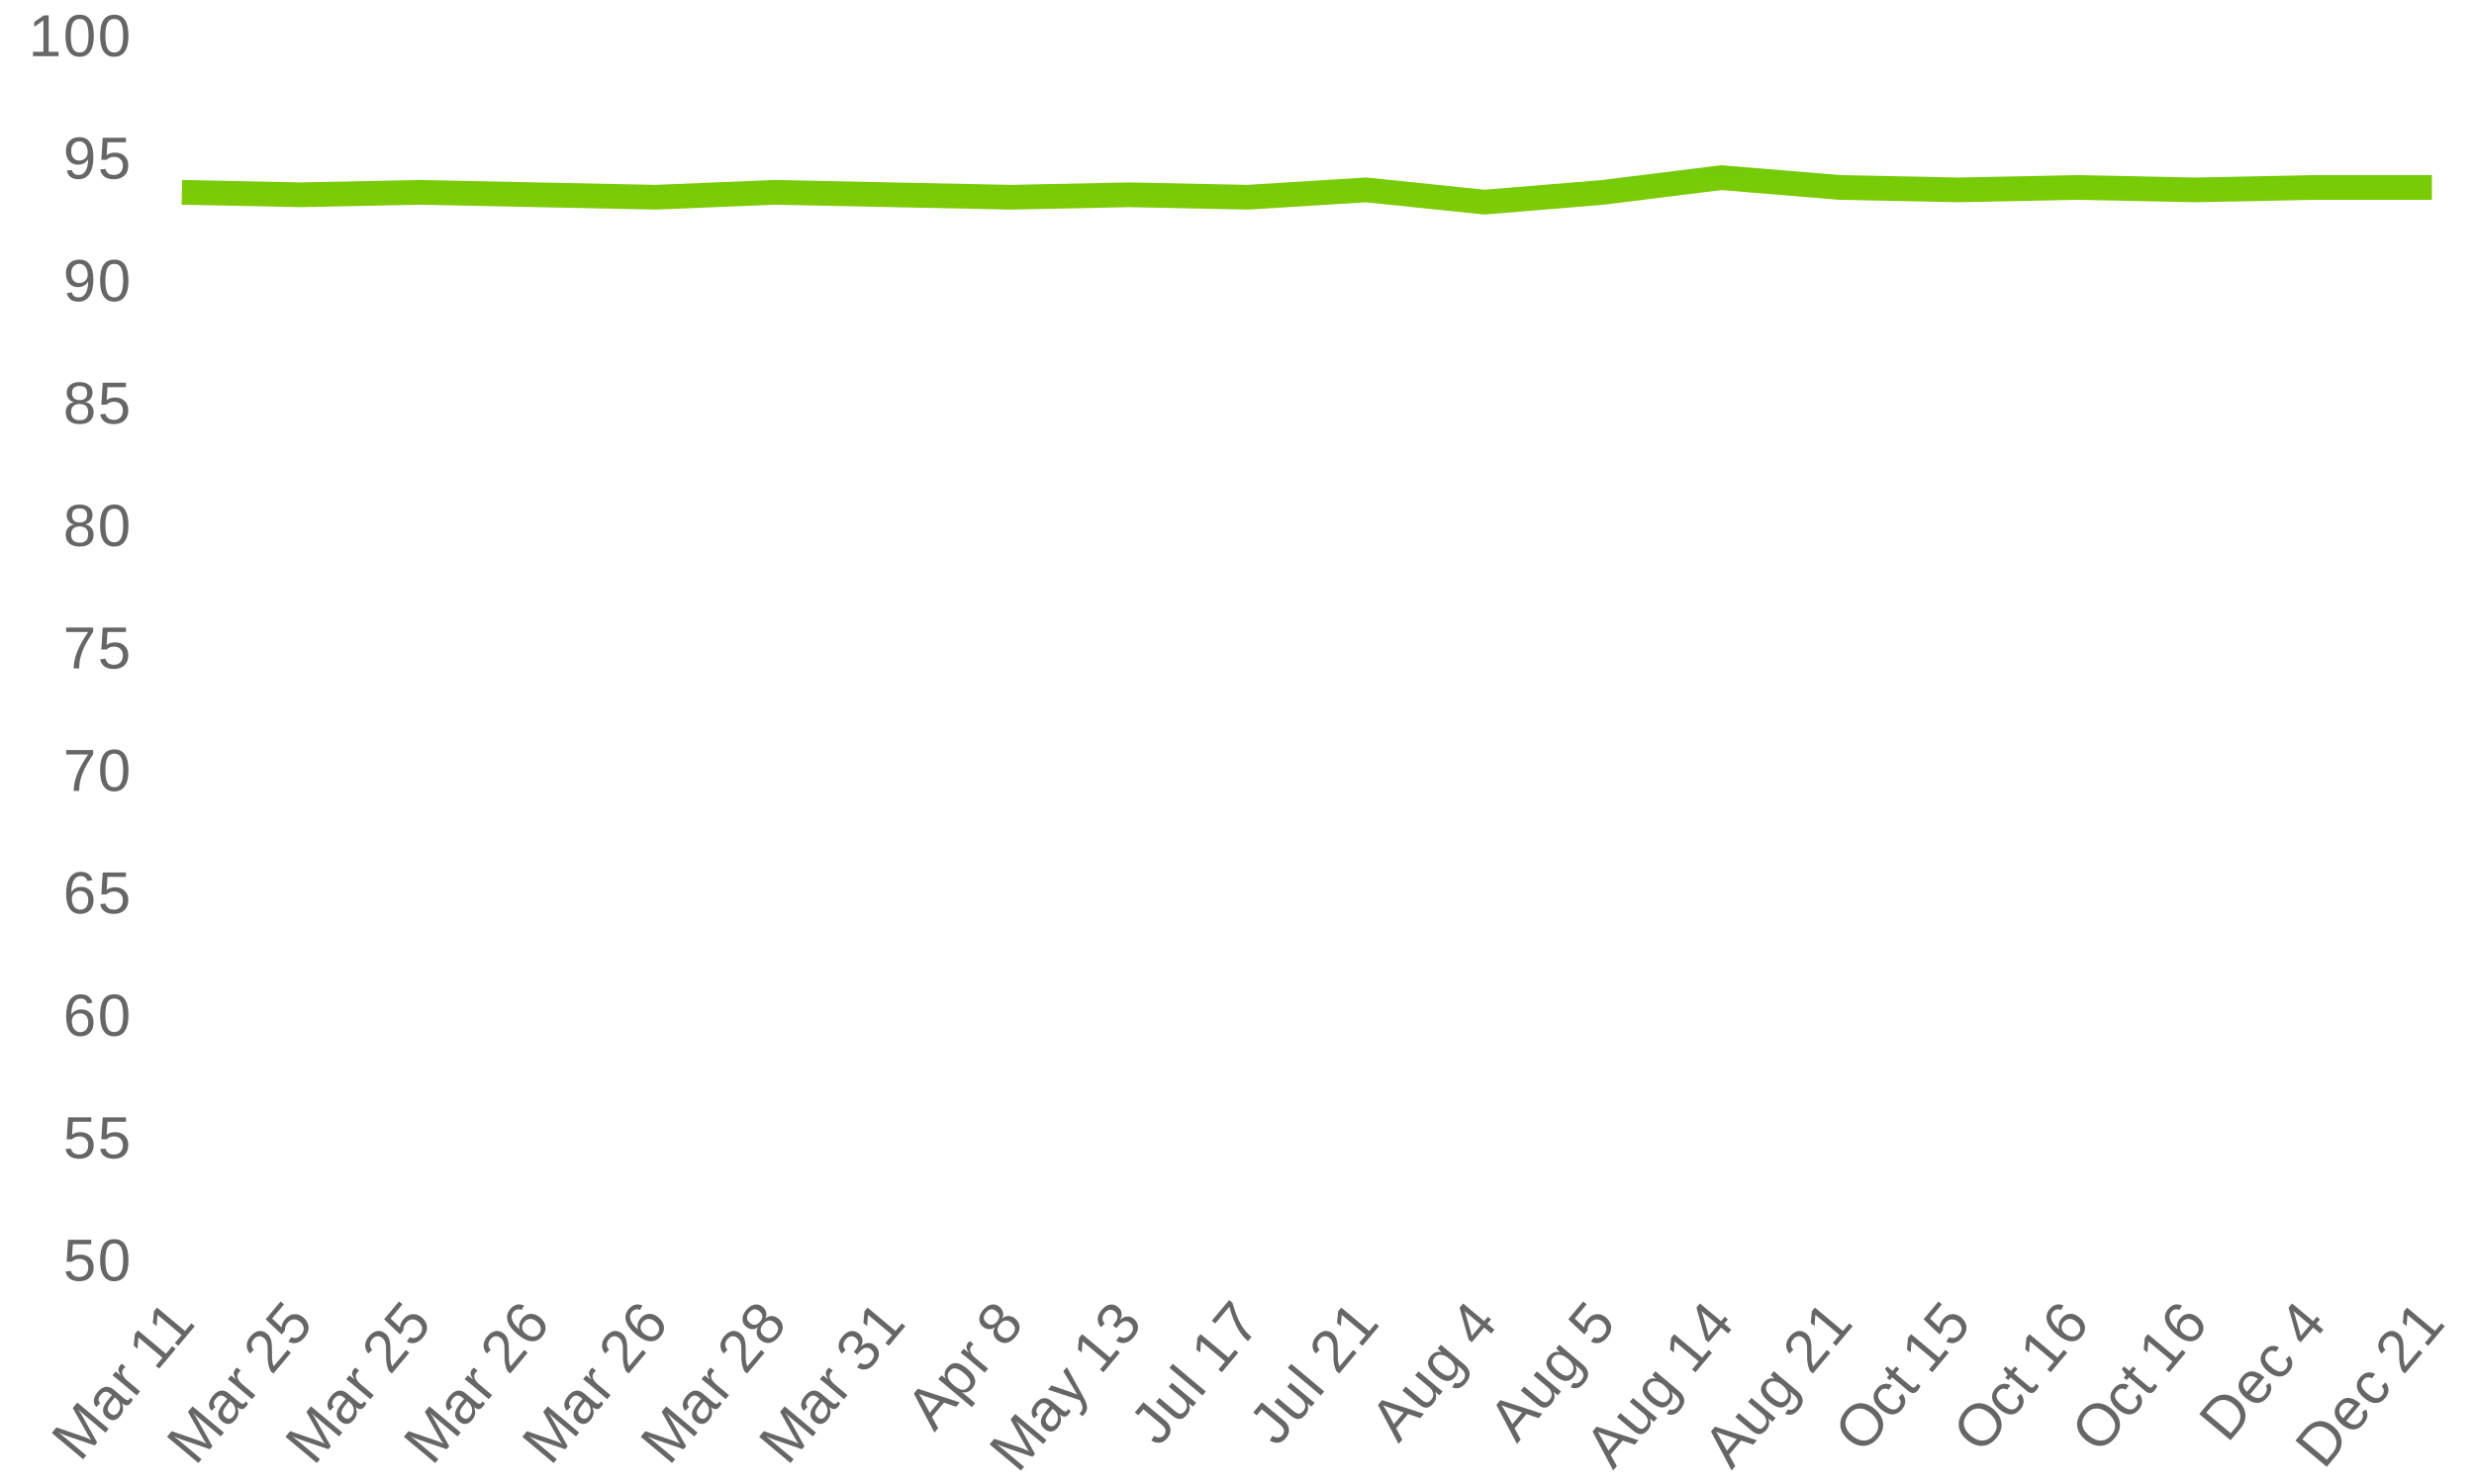 <?xml version="1.0" encoding="UTF-8"?>
<svg xmlns="http://www.w3.org/2000/svg" xmlns:xlink="http://www.w3.org/1999/xlink" width="1000pt" height="600pt" viewBox="0 0 1000 600" version="1.1">
<defs>
<clipPath id="CmzuNPKsP1__clip1">
  <path d="M 68.52 9.398 L 987.969 9.398 L 987.969 224 L 68.52 224 Z M 68.52 9.398 "/>
</clipPath>
<linearGradient id="linear0" gradientUnits="userSpaceOnUse" x1="0" y1="0" x2="0" y2="300" >
<stop offset="0" style="stop-color:rgb(26.667%,80%,6.667%);stop-opacity:1;"/>
<stop offset="0.2" style="stop-color:rgb(59.216%,79.216%,0%);stop-opacity:1;"/>
<stop offset="0.4" style="stop-color:rgb(64.314%,65.098%,11.373%);stop-opacity:1;"/>
<stop offset="0.6" style="stop-color:rgb(87.451%,70.196%,9.02%);stop-opacity:1;"/>
<stop offset="0.8" style="stop-color:rgb(99.608%,49.02%,21.569%);stop-opacity:1;"/>
<stop offset="1" style="stop-color:rgb(87.843%,36.471%,26.667%);stop-opacity:1;"/>
</linearGradient>
</defs>
<g id="surface621356">
<path style=" stroke:none;fill-rule:nonzero;fill:rgb(40%,40%,40%);fill-opacity:1;" d="M 42.625 579.23 L 34.188 572.152 C 33.25 571.371 32.375 570.59 31.562 569.809 C 32.383 570.996 32.992 571.965 33.391 572.715 L 39.281 583.215 L 38.281 584.418 L 26.859 580.496 L 24.906 579.715 L 23.688 579.184 L 24.703 579.996 L 26.438 581.371 L 34.875 588.449 L 33.594 589.98 L 20.938 579.371 L 22.828 577.121 L 34.438 581.105 C 34.895 581.285 35.367 581.488 35.859 581.715 C 36.348 581.945 36.695 582.117 36.906 582.23 C 36.719 581.98 36.441 581.582 36.078 581.027 C 35.723 580.465 35.504 580.102 35.422 579.934 L 29.406 569.277 L 31.266 567.074 L 43.922 577.684 Z M 48.48 572.613 C 47.656 573.594 46.781 574.113 45.855 574.176 C 44.941 574.23 44.027 573.875 43.121 573.113 C 42.121 572.27 41.629 571.293 41.637 570.176 C 41.648 569.062 42.258 567.754 43.465 566.254 L 45.262 564.051 L 44.73 563.613 C 43.941 562.949 43.23 562.641 42.605 562.691 C 41.98 562.734 41.371 563.113 40.777 563.832 C 40.164 564.562 39.848 565.191 39.824 565.723 C 39.793 566.254 40.02 566.785 40.496 567.316 L 38.918 568.863 C 37.398 567.113 37.613 565.078 39.559 562.754 C 40.59 561.535 41.648 560.859 42.73 560.723 C 43.805 560.578 44.871 560.949 45.934 561.832 L 50.121 565.348 C 50.598 565.746 51.012 565.984 51.355 566.066 C 51.699 566.141 52.02 566.004 52.324 565.66 C 52.457 565.496 52.582 565.297 52.699 565.066 L 53.699 565.91 C 53.457 566.402 53.16 566.855 52.809 567.27 C 52.309 567.875 51.785 568.184 51.246 568.191 C 50.703 568.191 50.078 567.934 49.371 567.41 L 49.324 567.457 C 49.73 568.5 49.855 569.426 49.699 570.238 C 49.543 571.043 49.137 571.832 48.48 572.613 Z M 47.574 571.238 C 48.074 570.637 48.379 569.988 48.496 569.301 C 48.609 568.613 48.543 567.941 48.293 567.285 C 48.051 566.621 47.684 566.078 47.184 565.66 L 46.387 564.988 L 44.934 566.785 C 44.32 567.559 43.918 568.203 43.73 568.723 C 43.543 569.234 43.512 569.723 43.637 570.191 C 43.762 570.652 44.066 571.082 44.543 571.488 C 45.074 571.926 45.598 572.125 46.121 572.082 C 46.652 572.043 47.137 571.762 47.574 571.238 Z M 55.262 564.172 L 47.809 557.922 C 47.133 557.352 46.363 556.734 45.496 556.078 L 46.777 554.547 C 47.926 555.422 48.605 555.953 48.824 556.141 L 48.855 556.109 C 48.23 555.152 47.91 554.375 47.887 553.781 C 47.855 553.188 48.098 552.59 48.605 551.984 C 48.785 551.766 49.004 551.578 49.262 551.422 L 50.746 552.656 C 50.496 552.812 50.223 553.074 49.918 553.438 C 49.355 554.105 49.223 554.859 49.512 555.703 C 49.805 556.539 50.488 557.406 51.559 558.312 L 56.621 562.562 Z M 64.352 553.32 L 62.977 552.164 L 65.68 548.945 L 55.945 540.789 L 55.586 545.352 L 54.07 544.07 L 54.523 539.352 L 55.773 537.867 L 67.055 547.32 L 69.633 544.242 L 71.008 545.398 Z M 72.066 544.129 L 70.691 542.973 L 73.395 539.754 L 63.66 531.598 L 63.301 536.16 L 61.785 534.879 L 62.238 530.16 L 63.488 528.676 L 74.77 538.129 L 77.348 535.051 L 78.723 536.207 Z M 15.684 577.531 "/>
<path style=" stroke:none;fill-rule:nonzero;fill:rgb(40%,40%,40%);fill-opacity:1;" d="M 89.207 580.762 L 80.77 573.684 C 79.832 572.902 78.957 572.121 78.145 571.34 C 78.965 572.527 79.574 573.496 79.973 574.246 L 85.863 584.746 L 84.863 585.949 L 73.441 582.027 L 71.488 581.246 L 70.27 580.715 L 71.285 581.527 L 73.02 582.902 L 81.457 589.98 L 80.176 591.512 L 67.52 580.902 L 69.41 578.652 L 81.02 582.637 C 81.477 582.816 81.949 583.02 82.441 583.246 C 82.93 583.477 83.277 583.648 83.488 583.762 C 83.301 583.512 83.023 583.113 82.66 582.559 C 82.305 581.996 82.086 581.633 82.004 581.465 L 75.988 570.809 L 77.848 568.605 L 90.504 579.215 Z M 95.062 574.145 C 94.238 575.125 93.363 575.645 92.438 575.707 C 91.523 575.762 90.609 575.406 89.703 574.645 C 88.703 573.801 88.211 572.824 88.219 571.707 C 88.23 570.594 88.84 569.285 90.047 567.785 L 91.844 565.582 L 91.312 565.145 C 90.523 564.48 89.812 564.172 89.188 564.223 C 88.562 564.266 87.953 564.645 87.359 565.363 C 86.746 566.094 86.43 566.723 86.406 567.254 C 86.375 567.785 86.602 568.316 87.078 568.848 L 85.5 570.395 C 83.98 568.645 84.195 566.609 86.141 564.285 C 87.172 563.066 88.23 562.391 89.312 562.254 C 90.387 562.109 91.453 562.48 92.516 563.363 L 96.703 566.879 C 97.18 567.277 97.594 567.516 97.938 567.598 C 98.281 567.672 98.602 567.535 98.906 567.191 C 99.039 567.027 99.164 566.828 99.281 566.598 L 100.281 567.441 C 100.039 567.934 99.742 568.387 99.391 568.801 C 98.891 569.406 98.367 569.715 97.828 569.723 C 97.285 569.723 96.66 569.465 95.953 568.941 L 95.906 568.988 C 96.312 570.031 96.438 570.957 96.281 571.77 C 96.125 572.574 95.719 573.363 95.062 574.145 Z M 94.156 572.77 C 94.656 572.168 94.961 571.52 95.078 570.832 C 95.191 570.145 95.125 569.473 94.875 568.816 C 94.633 568.152 94.266 567.609 93.766 567.191 L 92.969 566.52 L 91.516 568.316 C 90.902 569.09 90.5 569.734 90.312 570.254 C 90.125 570.766 90.094 571.254 90.219 571.723 C 90.344 572.184 90.648 572.613 91.125 573.02 C 91.656 573.457 92.18 573.656 92.703 573.613 C 93.234 573.574 93.719 573.293 94.156 572.77 Z M 101.844 565.703 L 94.391 559.453 C 93.715 558.883 92.945 558.266 92.078 557.609 L 93.359 556.078 C 94.508 556.953 95.188 557.484 95.406 557.672 L 95.438 557.641 C 94.812 556.684 94.492 555.906 94.469 555.312 C 94.438 554.719 94.68 554.121 95.188 553.516 C 95.367 553.297 95.586 553.109 95.844 552.953 L 97.328 554.188 C 97.078 554.344 96.805 554.605 96.5 554.969 C 95.938 555.637 95.805 556.391 96.094 557.234 C 96.387 558.07 97.07 558.938 98.141 559.844 L 103.203 564.094 Z M 110.527 555.336 L 109.387 554.383 C 108.961 553.477 108.664 552.582 108.496 551.695 C 108.32 550.812 108.223 549.945 108.199 549.102 C 108.168 548.25 108.168 547.426 108.199 546.633 C 108.223 545.844 108.211 545.102 108.168 544.414 C 108.117 543.727 107.988 543.098 107.777 542.523 C 107.57 541.941 107.207 541.43 106.684 540.992 C 105.996 540.41 105.289 540.164 104.559 540.258 C 103.832 540.344 103.164 540.742 102.559 541.461 C 101.977 542.148 101.684 542.875 101.684 543.633 C 101.684 544.395 101.992 545.102 102.605 545.758 L 101.059 547.258 C 100.152 546.301 99.715 545.195 99.746 543.945 C 99.77 542.695 100.262 541.492 101.23 540.336 C 102.305 539.066 103.43 538.344 104.605 538.164 C 105.785 537.977 106.926 538.352 108.027 539.289 C 108.52 539.695 108.914 540.219 109.215 540.852 C 109.508 541.488 109.707 542.234 109.809 543.086 C 109.922 543.93 109.969 545.398 109.949 547.492 C 109.926 548.66 109.969 549.641 110.074 550.43 C 110.188 551.223 110.379 551.879 110.652 552.398 L 116.184 545.805 L 117.559 546.961 Z M 122.574 532.629 C 123.906 533.746 124.621 535.02 124.715 536.457 C 124.816 537.895 124.281 539.316 123.105 540.723 C 122.113 541.902 121.059 542.637 119.934 542.926 C 118.816 543.219 117.695 543.051 116.559 542.426 L 117.73 540.629 C 119.27 541.34 120.637 540.988 121.824 539.582 C 122.551 538.707 122.859 537.809 122.746 536.879 C 122.629 535.941 122.121 535.094 121.215 534.332 C 120.41 533.668 119.559 533.375 118.652 533.457 C 117.746 533.531 116.945 533.984 116.246 534.816 C 115.871 535.266 115.598 535.734 115.418 536.223 C 115.242 536.715 115.16 537.285 115.168 537.941 L 113.84 539.535 L 107.387 533.395 L 113.418 526.207 L 114.793 527.363 L 109.996 533.082 L 113.809 536.691 C 113.863 535.535 114.332 534.438 115.215 533.395 C 116.258 532.156 117.449 531.473 118.793 531.348 C 120.145 531.215 121.406 531.641 122.574 532.629 Z M 62.266 579.062 "/>
<path style=" stroke:none;fill-rule:nonzero;fill:rgb(40%,40%,40%);fill-opacity:1;" d="M 137.07 580.762 L 128.633 573.684 C 127.695 572.902 126.82 572.121 126.008 571.34 C 126.828 572.527 127.438 573.496 127.836 574.246 L 133.727 584.746 L 132.727 585.949 L 121.305 582.027 L 119.352 581.246 L 118.133 580.715 L 119.148 581.527 L 120.883 582.902 L 129.32 589.98 L 128.039 591.512 L 115.383 580.902 L 117.273 578.652 L 128.883 582.637 C 129.34 582.816 129.812 583.02 130.305 583.246 C 130.793 583.477 131.141 583.648 131.352 583.762 C 131.164 583.512 130.887 583.113 130.523 582.559 C 130.168 581.996 129.949 581.633 129.867 581.465 L 123.852 570.809 L 125.711 568.605 L 138.367 579.215 Z M 142.926 574.145 C 142.102 575.125 141.227 575.645 140.301 575.707 C 139.387 575.762 138.473 575.406 137.566 574.645 C 136.566 573.801 136.074 572.824 136.082 571.707 C 136.094 570.594 136.703 569.285 137.91 567.785 L 139.707 565.582 L 139.176 565.145 C 138.387 564.48 137.676 564.172 137.051 564.223 C 136.426 564.266 135.816 564.645 135.223 565.363 C 134.609 566.094 134.293 566.723 134.27 567.254 C 134.238 567.785 134.465 568.316 134.941 568.848 L 133.363 570.395 C 131.844 568.645 132.059 566.609 134.004 564.285 C 135.035 563.066 136.094 562.391 137.176 562.254 C 138.25 562.109 139.316 562.48 140.379 563.363 L 144.566 566.879 C 145.043 567.277 145.457 567.516 145.801 567.598 C 146.145 567.672 146.465 567.535 146.77 567.191 C 146.902 567.027 147.027 566.828 147.145 566.598 L 148.145 567.441 C 147.902 567.934 147.605 568.387 147.254 568.801 C 146.754 569.406 146.23 569.715 145.691 569.723 C 145.148 569.723 144.523 569.465 143.816 568.941 L 143.77 568.988 C 144.176 570.031 144.301 570.957 144.145 571.77 C 143.988 572.574 143.582 573.363 142.926 574.145 Z M 142.02 572.77 C 142.52 572.168 142.824 571.52 142.941 570.832 C 143.055 570.145 142.988 569.473 142.738 568.816 C 142.496 568.152 142.129 567.609 141.629 567.191 L 140.832 566.52 L 139.379 568.316 C 138.766 569.09 138.363 569.734 138.176 570.254 C 137.988 570.766 137.957 571.254 138.082 571.723 C 138.207 572.184 138.512 572.613 138.988 573.02 C 139.52 573.457 140.043 573.656 140.566 573.613 C 141.098 573.574 141.582 573.293 142.02 572.77 Z M 149.707 565.703 L 142.254 559.453 C 141.578 558.883 140.809 558.266 139.941 557.609 L 141.223 556.078 C 142.371 556.953 143.051 557.484 143.27 557.672 L 143.301 557.641 C 142.676 556.684 142.355 555.906 142.332 555.312 C 142.301 554.719 142.543 554.121 143.051 553.516 C 143.23 553.297 143.449 553.109 143.707 552.953 L 145.191 554.188 C 144.941 554.344 144.668 554.605 144.363 554.969 C 143.801 555.637 143.668 556.391 143.957 557.234 C 144.25 558.07 144.934 558.938 146.004 559.844 L 151.066 564.094 Z M 158.391 555.336 L 157.25 554.383 C 156.824 553.477 156.527 552.582 156.359 551.695 C 156.184 550.812 156.086 549.945 156.062 549.102 C 156.031 548.25 156.031 547.426 156.062 546.633 C 156.086 545.844 156.074 545.102 156.031 544.414 C 155.98 543.727 155.852 543.098 155.641 542.523 C 155.434 541.941 155.07 541.43 154.547 540.992 C 153.859 540.41 153.152 540.164 152.422 540.258 C 151.695 540.344 151.027 540.742 150.422 541.461 C 149.84 542.148 149.547 542.875 149.547 543.633 C 149.547 544.395 149.855 545.102 150.469 545.758 L 148.922 547.258 C 148.016 546.301 147.578 545.195 147.609 543.945 C 147.633 542.695 148.125 541.492 149.094 540.336 C 150.168 539.066 151.293 538.344 152.469 538.164 C 153.648 537.977 154.789 538.352 155.891 539.289 C 156.383 539.695 156.777 540.219 157.078 540.852 C 157.371 541.488 157.57 542.234 157.672 543.086 C 157.785 543.93 157.832 545.398 157.812 547.492 C 157.789 548.66 157.832 549.641 157.938 550.43 C 158.051 551.223 158.242 551.879 158.516 552.398 L 164.047 545.805 L 165.422 546.961 Z M 170.438 532.629 C 171.77 533.746 172.484 535.02 172.578 536.457 C 172.68 537.895 172.145 539.316 170.969 540.723 C 169.977 541.902 168.922 542.637 167.797 542.926 C 166.68 543.219 165.559 543.051 164.422 542.426 L 165.594 540.629 C 167.133 541.34 168.5 540.988 169.688 539.582 C 170.414 538.707 170.723 537.809 170.609 536.879 C 170.492 535.941 169.984 535.094 169.078 534.332 C 168.273 533.668 167.422 533.375 166.516 533.457 C 165.609 533.531 164.809 533.984 164.109 534.816 C 163.734 535.266 163.461 535.734 163.281 536.223 C 163.105 536.715 163.023 537.285 163.031 537.941 L 161.703 539.535 L 155.25 533.395 L 161.281 526.207 L 162.656 527.363 L 157.859 533.082 L 161.672 536.691 C 161.727 535.535 162.195 534.438 163.078 533.395 C 164.121 532.156 165.312 531.473 166.656 531.348 C 168.008 531.215 169.27 531.641 170.438 532.629 Z M 110.129 579.062 "/>
<path style=" stroke:none;fill-rule:nonzero;fill:rgb(40%,40%,40%);fill-opacity:1;" d="M 184.938 580.762 L 176.5 573.684 C 175.562 572.902 174.688 572.121 173.875 571.34 C 174.695 572.527 175.305 573.496 175.703 574.246 L 181.594 584.746 L 180.594 585.949 L 169.172 582.027 L 167.219 581.246 L 166 580.715 L 167.016 581.527 L 168.75 582.902 L 177.188 589.98 L 175.906 591.512 L 163.25 580.902 L 165.141 578.652 L 176.75 582.637 C 177.207 582.816 177.68 583.02 178.172 583.246 C 178.66 583.477 179.008 583.648 179.219 583.762 C 179.031 583.512 178.754 583.113 178.391 582.559 C 178.035 581.996 177.816 581.633 177.734 581.465 L 171.719 570.809 L 173.578 568.605 L 186.234 579.215 Z M 190.793 574.145 C 189.969 575.125 189.094 575.645 188.168 575.707 C 187.254 575.762 186.34 575.406 185.434 574.645 C 184.434 573.801 183.941 572.824 183.949 571.707 C 183.961 570.594 184.57 569.285 185.777 567.785 L 187.574 565.582 L 187.043 565.145 C 186.254 564.48 185.543 564.172 184.918 564.223 C 184.293 564.266 183.684 564.645 183.09 565.363 C 182.477 566.094 182.16 566.723 182.137 567.254 C 182.105 567.785 182.332 568.316 182.809 568.848 L 181.23 570.395 C 179.711 568.645 179.926 566.609 181.871 564.285 C 182.902 563.066 183.961 562.391 185.043 562.254 C 186.117 562.109 187.184 562.48 188.246 563.363 L 192.434 566.879 C 192.91 567.277 193.324 567.516 193.668 567.598 C 194.012 567.672 194.332 567.535 194.637 567.191 C 194.77 567.027 194.895 566.828 195.012 566.598 L 196.012 567.441 C 195.77 567.934 195.473 568.387 195.121 568.801 C 194.621 569.406 194.098 569.715 193.559 569.723 C 193.016 569.723 192.391 569.465 191.684 568.941 L 191.637 568.988 C 192.043 570.031 192.168 570.957 192.012 571.77 C 191.855 572.574 191.449 573.363 190.793 574.145 Z M 189.887 572.77 C 190.387 572.168 190.691 571.52 190.809 570.832 C 190.922 570.145 190.855 569.473 190.605 568.816 C 190.363 568.152 189.996 567.609 189.496 567.191 L 188.699 566.52 L 187.246 568.316 C 186.633 569.09 186.23 569.734 186.043 570.254 C 185.855 570.766 185.824 571.254 185.949 571.723 C 186.074 572.184 186.379 572.613 186.855 573.02 C 187.387 573.457 187.91 573.656 188.434 573.613 C 188.965 573.574 189.449 573.293 189.887 572.77 Z M 197.574 565.703 L 190.121 559.453 C 189.445 558.883 188.676 558.266 187.809 557.609 L 189.09 556.078 C 190.238 556.953 190.918 557.484 191.137 557.672 L 191.168 557.641 C 190.543 556.684 190.223 555.906 190.199 555.312 C 190.168 554.719 190.41 554.121 190.918 553.516 C 191.098 553.297 191.316 553.109 191.574 552.953 L 193.059 554.188 C 192.809 554.344 192.535 554.605 192.23 554.969 C 191.668 555.637 191.535 556.391 191.824 557.234 C 192.117 558.07 192.801 558.938 193.871 559.844 L 198.934 564.094 Z M 206.258 555.336 L 205.117 554.383 C 204.691 553.477 204.395 552.582 204.227 551.695 C 204.051 550.812 203.953 549.945 203.93 549.102 C 203.898 548.25 203.898 547.426 203.93 546.633 C 203.953 545.844 203.941 545.102 203.898 544.414 C 203.848 543.727 203.719 543.098 203.508 542.523 C 203.301 541.941 202.938 541.43 202.414 540.992 C 201.727 540.41 201.02 540.164 200.289 540.258 C 199.562 540.344 198.895 540.742 198.289 541.461 C 197.707 542.148 197.414 542.875 197.414 543.633 C 197.414 544.395 197.723 545.102 198.336 545.758 L 196.789 547.258 C 195.883 546.301 195.445 545.195 195.477 543.945 C 195.5 542.695 195.992 541.492 196.961 540.336 C 198.035 539.066 199.16 538.344 200.336 538.164 C 201.516 537.977 202.656 538.352 203.758 539.289 C 204.25 539.695 204.645 540.219 204.945 540.852 C 205.238 541.488 205.438 542.234 205.539 543.086 C 205.652 543.93 205.699 545.398 205.68 547.492 C 205.656 548.66 205.699 549.641 205.805 550.43 C 205.918 551.223 206.109 551.879 206.383 552.398 L 211.914 545.805 L 213.289 546.961 Z M 218.258 532.645 C 219.59 533.762 220.336 535.012 220.492 536.395 C 220.656 537.77 220.211 539.09 219.148 540.348 C 217.949 541.777 216.5 542.422 214.805 542.285 C 213.117 542.152 211.266 541.234 209.242 539.535 C 207.047 537.691 205.691 535.887 205.18 534.113 C 204.672 532.344 205.02 530.738 206.227 529.301 C 207.832 527.395 209.707 526.91 211.852 527.848 L 210.82 529.629 C 209.531 529.09 208.43 529.348 207.523 530.41 C 206.754 531.34 206.586 532.418 207.023 533.645 C 207.453 534.875 208.477 536.172 210.102 537.535 C 209.812 536.785 209.75 536.027 209.914 535.254 C 210.082 534.484 210.453 533.754 211.023 533.066 C 212.004 531.902 213.148 531.281 214.461 531.207 C 215.762 531.137 217.027 531.613 218.258 532.645 Z M 216.961 534.332 C 216.031 533.574 215.133 533.215 214.258 533.254 C 213.383 533.285 212.613 533.699 211.945 534.488 C 211.312 535.25 211.02 536.047 211.07 536.879 C 211.125 537.715 211.535 538.453 212.305 539.098 C 213.273 539.91 214.273 540.34 215.305 540.379 C 216.336 540.422 217.164 540.066 217.789 539.316 C 218.445 538.535 218.699 537.703 218.555 536.816 C 218.406 535.934 217.875 535.105 216.961 534.332 Z M 157.996 579.062 "/>
<path style=" stroke:none;fill-rule:nonzero;fill:rgb(40%,40%,40%);fill-opacity:1;" d="M 232.801 580.762 L 224.363 573.684 C 223.426 572.902 222.551 572.121 221.738 571.34 C 222.559 572.527 223.168 573.496 223.566 574.246 L 229.457 584.746 L 228.457 585.949 L 217.035 582.027 L 215.082 581.246 L 213.863 580.715 L 214.879 581.527 L 216.613 582.902 L 225.051 589.98 L 223.77 591.512 L 211.113 580.902 L 213.004 578.652 L 224.613 582.637 C 225.07 582.816 225.543 583.02 226.035 583.246 C 226.523 583.477 226.871 583.648 227.082 583.762 C 226.895 583.512 226.617 583.113 226.254 582.559 C 225.898 581.996 225.68 581.633 225.598 581.465 L 219.582 570.809 L 221.441 568.605 L 234.098 579.215 Z M 238.656 574.145 C 237.832 575.125 236.957 575.645 236.031 575.707 C 235.117 575.762 234.203 575.406 233.297 574.645 C 232.297 573.801 231.805 572.824 231.812 571.707 C 231.824 570.594 232.434 569.285 233.641 567.785 L 235.438 565.582 L 234.906 565.145 C 234.117 564.48 233.406 564.172 232.781 564.223 C 232.156 564.266 231.547 564.645 230.953 565.363 C 230.34 566.094 230.023 566.723 230 567.254 C 229.969 567.785 230.195 568.316 230.672 568.848 L 229.094 570.395 C 227.574 568.645 227.789 566.609 229.734 564.285 C 230.766 563.066 231.824 562.391 232.906 562.254 C 233.98 562.109 235.047 562.48 236.109 563.363 L 240.297 566.879 C 240.773 567.277 241.188 567.516 241.531 567.598 C 241.875 567.672 242.195 567.535 242.5 567.191 C 242.633 567.027 242.758 566.828 242.875 566.598 L 243.875 567.441 C 243.633 567.934 243.336 568.387 242.984 568.801 C 242.484 569.406 241.961 569.715 241.422 569.723 C 240.879 569.723 240.254 569.465 239.547 568.941 L 239.5 568.988 C 239.906 570.031 240.031 570.957 239.875 571.77 C 239.719 572.574 239.312 573.363 238.656 574.145 Z M 237.75 572.77 C 238.25 572.168 238.555 571.52 238.672 570.832 C 238.785 570.145 238.719 569.473 238.469 568.816 C 238.227 568.152 237.859 567.609 237.359 567.191 L 236.562 566.52 L 235.109 568.316 C 234.496 569.09 234.094 569.734 233.906 570.254 C 233.719 570.766 233.688 571.254 233.812 571.723 C 233.938 572.184 234.242 572.613 234.719 573.02 C 235.25 573.457 235.773 573.656 236.297 573.613 C 236.828 573.574 237.312 573.293 237.75 572.77 Z M 245.438 565.703 L 237.984 559.453 C 237.309 558.883 236.539 558.266 235.672 557.609 L 236.953 556.078 C 238.102 556.953 238.781 557.484 239 557.672 L 239.031 557.641 C 238.406 556.684 238.086 555.906 238.062 555.312 C 238.031 554.719 238.273 554.121 238.781 553.516 C 238.961 553.297 239.18 553.109 239.438 552.953 L 240.922 554.188 C 240.672 554.344 240.398 554.605 240.094 554.969 C 239.531 555.637 239.398 556.391 239.688 557.234 C 239.98 558.07 240.664 558.938 241.734 559.844 L 246.797 564.094 Z M 254.121 555.336 L 252.98 554.383 C 252.555 553.477 252.258 552.582 252.09 551.695 C 251.914 550.812 251.816 549.945 251.793 549.102 C 251.762 548.25 251.762 547.426 251.793 546.633 C 251.816 545.844 251.805 545.102 251.762 544.414 C 251.711 543.727 251.582 543.098 251.371 542.523 C 251.164 541.941 250.801 541.43 250.277 540.992 C 249.59 540.41 248.883 540.164 248.152 540.258 C 247.426 540.344 246.758 540.742 246.152 541.461 C 245.57 542.148 245.277 542.875 245.277 543.633 C 245.277 544.395 245.586 545.102 246.199 545.758 L 244.652 547.258 C 243.746 546.301 243.309 545.195 243.34 543.945 C 243.363 542.695 243.855 541.492 244.824 540.336 C 245.898 539.066 247.023 538.344 248.199 538.164 C 249.379 537.977 250.52 538.352 251.621 539.289 C 252.113 539.695 252.508 540.219 252.809 540.852 C 253.102 541.488 253.301 542.234 253.402 543.086 C 253.516 543.93 253.562 545.398 253.543 547.492 C 253.52 548.66 253.562 549.641 253.668 550.43 C 253.781 551.223 253.973 551.879 254.246 552.398 L 259.777 545.805 L 261.152 546.961 Z M 266.121 532.645 C 267.453 533.762 268.199 535.012 268.355 536.395 C 268.52 537.77 268.074 539.09 267.012 540.348 C 265.812 541.777 264.363 542.422 262.668 542.285 C 260.98 542.152 259.129 541.234 257.105 539.535 C 254.91 537.691 253.555 535.887 253.043 534.113 C 252.535 532.344 252.883 530.738 254.09 529.301 C 255.695 527.395 257.57 526.91 259.715 527.848 L 258.684 529.629 C 257.395 529.09 256.293 529.348 255.387 530.41 C 254.617 531.34 254.449 532.418 254.887 533.645 C 255.316 534.875 256.34 536.172 257.965 537.535 C 257.676 536.785 257.613 536.027 257.777 535.254 C 257.945 534.484 258.316 533.754 258.887 533.066 C 259.867 531.902 261.012 531.281 262.324 531.207 C 263.625 531.137 264.891 531.613 266.121 532.645 Z M 264.824 534.332 C 263.895 533.574 262.996 533.215 262.121 533.254 C 261.246 533.285 260.477 533.699 259.809 534.488 C 259.176 535.25 258.883 536.047 258.934 536.879 C 258.988 537.715 259.398 538.453 260.168 539.098 C 261.137 539.91 262.137 540.34 263.168 540.379 C 264.199 540.422 265.027 540.066 265.652 539.316 C 266.309 538.535 266.562 537.703 266.418 536.816 C 266.27 535.934 265.738 535.105 264.824 534.332 Z M 205.859 579.062 "/>
<path style=" stroke:none;fill-rule:nonzero;fill:rgb(40%,40%,40%);fill-opacity:1;" d="M 280.668 580.762 L 272.23 573.684 C 271.293 572.902 270.418 572.121 269.605 571.34 C 270.426 572.527 271.035 573.496 271.434 574.246 L 277.324 584.746 L 276.324 585.949 L 264.902 582.027 L 262.949 581.246 L 261.73 580.715 L 262.746 581.527 L 264.48 582.902 L 272.918 589.98 L 271.637 591.512 L 258.98 580.902 L 260.871 578.652 L 272.48 582.637 C 272.938 582.816 273.41 583.02 273.902 583.246 C 274.391 583.477 274.738 583.648 274.949 583.762 C 274.762 583.512 274.484 583.113 274.121 582.559 C 273.766 581.996 273.547 581.633 273.465 581.465 L 267.449 570.809 L 269.309 568.605 L 281.965 579.215 Z M 286.523 574.145 C 285.699 575.125 284.824 575.645 283.898 575.707 C 282.984 575.762 282.07 575.406 281.164 574.645 C 280.164 573.801 279.672 572.824 279.68 571.707 C 279.691 570.594 280.301 569.285 281.508 567.785 L 283.305 565.582 L 282.773 565.145 C 281.984 564.48 281.273 564.172 280.648 564.223 C 280.023 564.266 279.414 564.645 278.82 565.363 C 278.207 566.094 277.891 566.723 277.867 567.254 C 277.836 567.785 278.062 568.316 278.539 568.848 L 276.961 570.395 C 275.441 568.645 275.656 566.609 277.602 564.285 C 278.633 563.066 279.691 562.391 280.773 562.254 C 281.848 562.109 282.914 562.48 283.977 563.363 L 288.164 566.879 C 288.641 567.277 289.055 567.516 289.398 567.598 C 289.742 567.672 290.062 567.535 290.367 567.191 C 290.5 567.027 290.625 566.828 290.742 566.598 L 291.742 567.441 C 291.5 567.934 291.203 568.387 290.852 568.801 C 290.352 569.406 289.828 569.715 289.289 569.723 C 288.746 569.723 288.121 569.465 287.414 568.941 L 287.367 568.988 C 287.773 570.031 287.898 570.957 287.742 571.77 C 287.586 572.574 287.18 573.363 286.523 574.145 Z M 285.617 572.77 C 286.117 572.168 286.422 571.52 286.539 570.832 C 286.652 570.145 286.586 569.473 286.336 568.816 C 286.094 568.152 285.727 567.609 285.227 567.191 L 284.43 566.52 L 282.977 568.316 C 282.363 569.09 281.961 569.734 281.773 570.254 C 281.586 570.766 281.555 571.254 281.68 571.723 C 281.805 572.184 282.109 572.613 282.586 573.02 C 283.117 573.457 283.641 573.656 284.164 573.613 C 284.695 573.574 285.18 573.293 285.617 572.77 Z M 293.305 565.703 L 285.852 559.453 C 285.176 558.883 284.406 558.266 283.539 557.609 L 284.82 556.078 C 285.969 556.953 286.648 557.484 286.867 557.672 L 286.898 557.641 C 286.273 556.684 285.953 555.906 285.93 555.312 C 285.898 554.719 286.141 554.121 286.648 553.516 C 286.828 553.297 287.047 553.109 287.305 552.953 L 288.789 554.188 C 288.539 554.344 288.266 554.605 287.961 554.969 C 287.398 555.637 287.266 556.391 287.555 557.234 C 287.848 558.07 288.531 558.938 289.602 559.844 L 294.664 564.094 Z M 301.988 555.336 L 300.848 554.383 C 300.422 553.477 300.125 552.582 299.957 551.695 C 299.781 550.812 299.684 549.945 299.66 549.102 C 299.629 548.25 299.629 547.426 299.66 546.633 C 299.684 545.844 299.672 545.102 299.629 544.414 C 299.578 543.727 299.449 543.098 299.238 542.523 C 299.031 541.941 298.668 541.43 298.145 540.992 C 297.457 540.41 296.75 540.164 296.02 540.258 C 295.293 540.344 294.625 540.742 294.02 541.461 C 293.438 542.148 293.145 542.875 293.145 543.633 C 293.145 544.395 293.453 545.102 294.066 545.758 L 292.52 547.258 C 291.613 546.301 291.176 545.195 291.207 543.945 C 291.23 542.695 291.723 541.492 292.691 540.336 C 293.766 539.066 294.891 538.344 296.066 538.164 C 297.246 537.977 298.387 538.352 299.488 539.289 C 299.98 539.695 300.375 540.219 300.676 540.852 C 300.969 541.488 301.168 542.234 301.27 543.086 C 301.383 543.93 301.43 545.398 301.41 547.492 C 301.387 548.66 301.43 549.641 301.535 550.43 C 301.648 551.223 301.84 551.879 302.113 552.398 L 307.645 545.805 L 309.02 546.961 Z M 314.613 533.129 C 315.777 534.109 316.371 535.25 316.395 536.551 C 316.426 537.844 315.855 539.184 314.691 540.566 C 313.555 541.922 312.348 542.715 311.066 542.941 C 309.785 543.16 308.562 542.781 307.395 541.801 C 306.562 541.105 306.062 540.281 305.895 539.332 C 305.73 538.387 305.895 537.496 306.395 536.66 L 306.363 536.629 C 305.625 537.191 304.816 537.449 303.941 537.395 C 303.066 537.332 302.27 536.996 301.551 536.379 C 300.582 535.578 300.105 534.566 300.113 533.348 C 300.113 532.121 300.625 530.891 301.645 529.66 C 302.688 528.422 303.809 527.691 305.004 527.473 C 306.191 527.246 307.285 527.551 308.285 528.395 C 309.004 529 309.469 529.73 309.676 530.582 C 309.887 531.426 309.766 532.254 309.316 533.066 L 309.363 533.098 C 310.168 532.402 311.027 532.062 311.957 532.082 C 312.895 532.094 313.777 532.441 314.613 533.129 Z M 313.035 534.691 C 312.254 534.035 311.465 533.777 310.676 533.91 C 309.887 534.047 309.137 534.531 308.426 535.363 C 307.738 536.188 307.418 537.012 307.457 537.832 C 307.5 538.656 307.891 539.379 308.629 540.004 C 310.379 541.473 312.004 541.316 313.504 539.535 C 314.23 538.66 314.566 537.832 314.504 537.051 C 314.449 536.262 313.961 535.473 313.035 534.691 Z M 306.973 530.129 C 305.535 528.934 304.16 529.113 302.848 530.676 C 302.203 531.449 301.895 532.184 301.926 532.879 C 301.957 533.578 302.332 534.223 303.051 534.816 C 303.77 535.434 304.488 535.699 305.207 535.613 C 305.926 535.52 306.605 535.098 307.238 534.348 C 307.875 533.59 308.188 532.859 308.176 532.16 C 308.156 531.465 307.754 530.785 306.973 530.129 Z M 253.727 579.062 "/>
<path style=" stroke:none;fill-rule:nonzero;fill:rgb(40%,40%,40%);fill-opacity:1;" d="M 328.535 580.762 L 320.098 573.684 C 319.16 572.902 318.285 572.121 317.473 571.34 C 318.293 572.527 318.902 573.496 319.301 574.246 L 325.191 584.746 L 324.191 585.949 L 312.77 582.027 L 310.816 581.246 L 309.598 580.715 L 310.613 581.527 L 312.348 582.902 L 320.785 589.98 L 319.504 591.512 L 306.848 580.902 L 308.738 578.652 L 320.348 582.637 C 320.805 582.816 321.277 583.02 321.77 583.246 C 322.258 583.477 322.605 583.648 322.816 583.762 C 322.629 583.512 322.352 583.113 321.988 582.559 C 321.633 581.996 321.414 581.633 321.332 581.465 L 315.316 570.809 L 317.176 568.605 L 329.832 579.215 Z M 334.391 574.145 C 333.566 575.125 332.691 575.645 331.766 575.707 C 330.852 575.762 329.938 575.406 329.031 574.645 C 328.031 573.801 327.539 572.824 327.547 571.707 C 327.559 570.594 328.168 569.285 329.375 567.785 L 331.172 565.582 L 330.641 565.145 C 329.852 564.48 329.141 564.172 328.516 564.223 C 327.891 564.266 327.281 564.645 326.688 565.363 C 326.074 566.094 325.758 566.723 325.734 567.254 C 325.703 567.785 325.93 568.316 326.406 568.848 L 324.828 570.395 C 323.309 568.645 323.523 566.609 325.469 564.285 C 326.5 563.066 327.559 562.391 328.641 562.254 C 329.715 562.109 330.781 562.48 331.844 563.363 L 336.031 566.879 C 336.508 567.277 336.922 567.516 337.266 567.598 C 337.609 567.672 337.93 567.535 338.234 567.191 C 338.367 567.027 338.492 566.828 338.609 566.598 L 339.609 567.441 C 339.367 567.934 339.07 568.387 338.719 568.801 C 338.219 569.406 337.695 569.715 337.156 569.723 C 336.613 569.723 335.988 569.465 335.281 568.941 L 335.234 568.988 C 335.641 570.031 335.766 570.957 335.609 571.77 C 335.453 572.574 335.047 573.363 334.391 574.145 Z M 333.484 572.77 C 333.984 572.168 334.289 571.52 334.406 570.832 C 334.52 570.145 334.453 569.473 334.203 568.816 C 333.961 568.152 333.594 567.609 333.094 567.191 L 332.297 566.52 L 330.844 568.316 C 330.23 569.09 329.828 569.734 329.641 570.254 C 329.453 570.766 329.422 571.254 329.547 571.723 C 329.672 572.184 329.977 572.613 330.453 573.02 C 330.984 573.457 331.508 573.656 332.031 573.613 C 332.562 573.574 333.047 573.293 333.484 572.77 Z M 341.172 565.703 L 333.719 559.453 C 333.043 558.883 332.273 558.266 331.406 557.609 L 332.688 556.078 C 333.836 556.953 334.516 557.484 334.734 557.672 L 334.766 557.641 C 334.141 556.684 333.82 555.906 333.797 555.312 C 333.766 554.719 334.008 554.121 334.516 553.516 C 334.695 553.297 334.914 553.109 335.172 552.953 L 336.656 554.188 C 336.406 554.344 336.133 554.605 335.828 554.969 C 335.266 555.637 335.133 556.391 335.422 557.234 C 335.715 558.07 336.398 558.938 337.469 559.844 L 342.531 564.094 Z M 353.496 543.898 C 354.66 544.879 355.25 546.016 355.262 547.305 C 355.281 548.586 354.715 549.914 353.559 551.289 C 352.484 552.57 351.34 553.348 350.121 553.617 C 348.902 553.891 347.676 553.625 346.434 552.82 L 347.668 551.023 C 349.355 552.078 350.875 551.789 352.23 550.164 C 352.918 549.352 353.254 548.547 353.246 547.742 C 353.234 546.93 352.832 546.195 352.043 545.539 C 351.355 544.957 350.594 544.77 349.762 544.977 C 348.93 545.188 348.098 545.789 347.262 546.789 L 346.496 547.711 L 345.09 546.539 L 345.824 545.648 C 346.566 544.766 346.949 543.922 346.98 543.117 C 347.004 542.305 346.668 541.609 345.98 541.023 C 345.316 540.461 344.617 540.219 343.887 540.289 C 343.16 540.352 342.465 540.773 341.809 541.555 C 341.207 542.273 340.902 543.008 340.902 543.758 C 340.902 544.508 341.199 545.195 341.793 545.82 L 340.309 547.336 C 339.383 546.348 338.941 545.238 338.98 544.008 C 339.012 542.781 339.512 541.586 340.48 540.43 C 341.543 539.16 342.668 538.422 343.855 538.211 C 345.035 537.992 346.152 538.328 347.215 539.211 C 348.02 539.891 348.48 540.672 348.605 541.555 C 348.73 542.441 348.527 543.391 347.996 544.398 L 348.027 544.43 C 348.914 543.555 349.844 543.082 350.824 543.008 C 351.801 542.926 352.691 543.223 353.496 543.898 Z M 359.262 544.129 L 357.887 542.973 L 360.59 539.754 L 350.855 531.598 L 350.496 536.16 L 348.98 534.879 L 349.434 530.16 L 350.684 528.676 L 361.965 538.129 L 364.543 535.051 L 365.918 536.207 Z M 301.594 579.062 "/>
<path style=" stroke:none;fill-rule:nonzero;fill:rgb(40%,40%,40%);fill-opacity:1;" d="M 386.453 568.77 L 381.547 567.098 L 376.703 572.863 L 379.203 577.426 L 377.703 579.207 L 369.375 563.441 L 371.016 561.488 L 387.938 567.004 Z M 371.469 563.551 L 371.656 563.863 C 372.031 564.418 372.492 565.168 373.031 566.113 L 375.812 571.207 L 379.781 566.488 L 374.234 564.613 C 373.695 564.438 373.09 564.215 372.422 563.941 Z M 390.988 553.402 C 394.371 556.258 395.066 558.879 393.066 561.262 C 391.805 562.754 390.398 563.285 388.848 562.855 L 388.816 562.887 C 388.887 562.91 389.414 563.324 390.395 564.137 L 394.176 567.324 L 392.816 568.934 L 381.27 559.246 C 380.27 558.402 379.594 557.867 379.238 557.637 L 380.551 556.074 C 380.574 556.098 380.668 556.164 380.832 556.277 C 380.988 556.395 381.23 556.57 381.551 556.809 C 381.863 557.039 382.074 557.199 382.176 557.293 L 382.207 557.262 C 381.855 556.48 381.738 555.738 381.863 555.027 C 381.98 554.309 382.359 553.57 383.004 552.809 C 384.004 551.613 385.156 551.055 386.457 551.137 C 387.762 551.211 389.27 551.965 390.988 553.402 Z M 389.598 555.137 C 388.254 554.012 387.141 553.387 386.254 553.262 C 385.359 553.129 384.578 553.461 383.91 554.262 C 383.371 554.898 383.082 555.512 383.051 556.105 C 383.02 556.699 383.215 557.332 383.629 557.996 C 384.047 558.664 384.715 559.379 385.629 560.137 C 386.902 561.211 388.004 561.801 388.941 561.902 C 389.887 561.996 390.742 561.586 391.504 560.668 C 392.18 559.867 392.379 559.039 392.098 558.184 C 391.824 557.32 390.992 556.305 389.598 555.137 Z M 398.031 554.977 L 390.578 548.727 C 389.902 548.156 389.133 547.539 388.266 546.883 L 389.547 545.352 C 390.695 546.227 391.375 546.758 391.594 546.945 L 391.625 546.914 C 391 545.957 390.68 545.18 390.656 544.586 C 390.625 543.992 390.867 543.395 391.375 542.789 C 391.555 542.57 391.773 542.383 392.031 542.227 L 393.516 543.461 C 393.266 543.617 392.992 543.879 392.688 544.242 C 392.125 544.91 391.992 545.664 392.281 546.508 C 392.574 547.344 393.258 548.211 394.328 549.117 L 399.391 553.367 Z M 410.344 533.125 C 411.508 534.105 412.102 535.246 412.125 536.547 C 412.156 537.84 411.586 539.18 410.422 540.562 C 409.285 541.918 408.078 542.711 406.797 542.938 C 405.516 543.156 404.293 542.777 403.125 541.797 C 402.293 541.102 401.793 540.277 401.625 539.328 C 401.461 538.383 401.625 537.492 402.125 536.656 L 402.094 536.625 C 401.355 537.188 400.547 537.445 399.672 537.391 C 398.797 537.328 398 536.992 397.281 536.375 C 396.312 535.574 395.836 534.562 395.844 533.344 C 395.844 532.117 396.355 530.887 397.375 529.656 C 398.418 528.418 399.539 527.688 400.734 527.469 C 401.922 527.242 403.016 527.547 404.016 528.391 C 404.734 528.996 405.199 529.727 405.406 530.578 C 405.617 531.422 405.496 532.25 405.047 533.062 L 405.094 533.094 C 405.898 532.398 406.758 532.059 407.688 532.078 C 408.625 532.09 409.508 532.438 410.344 533.125 Z M 408.766 534.688 C 407.984 534.031 407.195 533.773 406.406 533.906 C 405.617 534.043 404.867 534.527 404.156 535.359 C 403.469 536.184 403.148 537.008 403.188 537.828 C 403.23 538.652 403.621 539.375 404.359 540 C 406.109 541.469 407.734 541.312 409.234 539.531 C 409.961 538.656 410.297 537.828 410.234 537.047 C 410.18 536.258 409.691 535.469 408.766 534.688 Z M 402.703 530.125 C 401.266 528.93 399.891 529.109 398.578 530.672 C 397.934 531.445 397.625 532.18 397.656 532.875 C 397.688 533.574 398.062 534.219 398.781 534.812 C 399.5 535.43 400.219 535.695 400.938 535.609 C 401.656 535.516 402.336 535.094 402.969 534.344 C 403.605 533.586 403.918 532.855 403.906 532.156 C 403.887 531.461 403.484 530.781 402.703 530.125 Z M 361.027 565.273 "/>
<path style=" stroke:none;fill-rule:nonzero;fill:rgb(40%,40%,40%);fill-opacity:1;" d="M 421.695 583.824 L 413.258 576.746 C 412.32 575.965 411.445 575.184 410.633 574.402 C 411.453 575.59 412.062 576.559 412.461 577.309 L 418.352 587.809 L 417.352 589.012 L 405.93 585.09 L 403.977 584.309 L 402.758 583.777 L 403.773 584.59 L 405.508 585.965 L 413.945 593.043 L 412.664 594.574 L 400.008 583.965 L 401.898 581.715 L 413.508 585.699 C 413.965 585.879 414.438 586.082 414.93 586.309 C 415.418 586.539 415.766 586.711 415.977 586.824 C 415.789 586.574 415.512 586.176 415.148 585.621 C 414.793 585.059 414.574 584.695 414.492 584.527 L 408.477 573.871 L 410.336 571.668 L 422.992 582.277 Z M 427.551 577.207 C 426.727 578.188 425.852 578.707 424.926 578.77 C 424.012 578.824 423.098 578.469 422.191 577.707 C 421.191 576.863 420.699 575.887 420.707 574.77 C 420.719 573.656 421.328 572.348 422.535 570.848 L 424.332 568.645 L 423.801 568.207 C 423.012 567.543 422.301 567.234 421.676 567.285 C 421.051 567.328 420.441 567.707 419.848 568.426 C 419.234 569.156 418.918 569.785 418.895 570.316 C 418.863 570.848 419.09 571.379 419.566 571.91 L 417.988 573.457 C 416.469 571.707 416.684 569.672 418.629 567.348 C 419.66 566.129 420.719 565.453 421.801 565.316 C 422.875 565.172 423.941 565.543 425.004 566.426 L 429.191 569.941 C 429.668 570.34 430.082 570.578 430.426 570.66 C 430.77 570.734 431.09 570.598 431.395 570.254 C 431.527 570.09 431.652 569.891 431.77 569.66 L 432.77 570.504 C 432.527 570.996 432.23 571.449 431.879 571.863 C 431.379 572.469 430.855 572.777 430.316 572.785 C 429.773 572.785 429.148 572.527 428.441 572.004 L 428.395 572.051 C 428.801 573.094 428.926 574.02 428.77 574.832 C 428.613 575.637 428.207 576.426 427.551 577.207 Z M 426.645 575.832 C 427.145 575.23 427.449 574.582 427.566 573.895 C 427.68 573.207 427.613 572.535 427.363 571.879 C 427.121 571.215 426.754 570.672 426.254 570.254 L 425.457 569.582 L 424.004 571.379 C 423.391 572.152 422.988 572.797 422.801 573.316 C 422.613 573.828 422.582 574.316 422.707 574.785 C 422.832 575.246 423.137 575.676 423.613 576.082 C 424.145 576.52 424.668 576.719 425.191 576.676 C 425.723 576.637 426.207 576.355 426.645 575.832 Z M 438.504 571.531 C 438.137 571.977 437.793 572.328 437.473 572.578 L 436.254 571.547 C 436.492 571.348 436.727 571.113 436.957 570.844 C 437.801 569.844 437.727 568.43 436.738 566.594 L 436.488 566.094 L 423.582 561.844 L 425.02 560.125 L 432.113 562.594 C 432.23 562.625 432.363 562.672 432.52 562.734 C 432.668 562.789 433.168 562.98 434.02 563.312 C 434.871 563.637 435.34 563.828 435.426 563.891 L 434.191 561.75 L 429.785 554.438 L 431.223 552.734 L 437.801 564.625 C 438.508 565.898 438.965 566.918 439.176 567.688 C 439.395 568.461 439.445 569.164 439.332 569.797 C 439.227 570.422 438.949 571 438.504 571.531 Z M 445.996 554.852 L 444.621 553.695 L 447.324 550.477 L 437.59 542.32 L 437.23 546.883 L 435.715 545.602 L 436.168 540.883 L 437.418 539.398 L 448.699 548.852 L 451.277 545.773 L 452.652 546.93 Z M 458.227 533.172 C 459.391 534.152 459.98 535.289 459.992 536.578 C 460.012 537.859 459.445 539.188 458.289 540.562 C 457.215 541.844 456.07 542.621 454.852 542.891 C 453.633 543.164 452.406 542.898 451.164 542.094 L 452.398 540.297 C 454.086 541.352 455.605 541.062 456.961 539.438 C 457.648 538.625 457.984 537.82 457.977 537.016 C 457.965 536.203 457.562 535.469 456.773 534.812 C 456.086 534.23 455.324 534.043 454.492 534.25 C 453.66 534.461 452.828 535.062 451.992 536.062 L 451.227 536.984 L 449.82 535.812 L 450.555 534.922 C 451.297 534.039 451.68 533.195 451.711 532.391 C 451.734 531.578 451.398 530.883 450.711 530.297 C 450.047 529.734 449.348 529.492 448.617 529.562 C 447.891 529.625 447.195 530.047 446.539 530.828 C 445.938 531.547 445.633 532.281 445.633 533.031 C 445.633 533.781 445.93 534.469 446.523 535.094 L 445.039 536.609 C 444.113 535.621 443.672 534.512 443.711 533.281 C 443.742 532.055 444.242 530.859 445.211 529.703 C 446.273 528.434 447.398 527.695 448.586 527.484 C 449.766 527.266 450.883 527.602 451.945 528.484 C 452.75 529.164 453.211 529.945 453.336 530.828 C 453.461 531.715 453.258 532.664 452.727 533.672 L 452.758 533.703 C 453.645 532.828 454.574 532.355 455.555 532.281 C 456.531 532.199 457.422 532.496 458.227 533.172 Z M 394.754 582.125 "/>
<path style=" stroke:none;fill-rule:nonzero;fill:rgb(40%,40%,40%);fill-opacity:1;" d="M 471.871 581.414 C 470.078 583.562 467.91 583.906 465.355 582.445 L 466.48 580.523 C 467.273 581.004 468.023 581.223 468.73 581.18 C 469.438 581.129 470.031 580.812 470.512 580.227 C 471.031 579.613 471.223 578.945 471.09 578.227 C 470.965 577.508 470.488 576.801 469.668 576.102 L 462.152 569.805 L 460.105 572.242 L 458.699 571.07 L 462.168 566.93 L 471.059 574.383 C 472.285 575.414 472.973 576.555 473.121 577.805 C 473.266 579.055 472.848 580.258 471.871 581.414 Z M 468.629 565.191 L 474.785 570.363 C 475.434 570.906 475.98 571.266 476.441 571.441 C 476.898 571.609 477.32 571.625 477.707 571.488 C 478.09 571.344 478.508 571 478.957 570.457 C 479.602 569.688 479.848 568.855 479.691 567.957 C 479.535 567.051 478.988 566.203 478.051 565.41 L 472.41 560.676 L 473.77 559.066 L 481.41 565.488 C 482.535 566.426 483.238 566.988 483.52 567.176 L 482.254 568.691 C 482.211 568.672 482.121 568.609 481.988 568.504 C 481.852 568.402 481.695 568.285 481.52 568.16 C 481.34 568.027 481.012 567.766 480.535 567.379 L 480.52 567.395 C 480.863 568.332 480.965 569.168 480.832 569.895 C 480.707 570.613 480.336 571.34 479.723 572.066 C 478.836 573.121 477.918 573.672 476.973 573.723 C 476.035 573.766 474.953 573.277 473.723 572.254 L 467.254 566.816 Z M 486.02 564.199 L 472.691 553.027 L 474.051 551.418 L 487.379 562.59 Z M 493.859 554.852 L 492.484 553.695 L 495.188 550.477 L 485.453 542.32 L 485.094 546.883 L 483.578 545.602 L 484.031 540.883 L 485.281 539.398 L 496.562 548.852 L 499.141 545.773 L 500.516 546.93 Z M 498.156 526.723 C 499.043 529.672 499.824 531.887 500.5 533.363 C 501.18 534.832 501.945 536.156 502.812 537.332 C 503.676 538.512 504.691 539.59 505.859 540.566 L 504.438 542.254 C 502.812 540.902 501.402 539.129 500.203 536.941 C 498.996 534.754 497.898 531.887 496.906 528.332 L 491.203 535.129 L 489.828 533.973 L 496.828 525.629 Z M 451.617 571.402 "/>
<path style=" stroke:none;fill-rule:nonzero;fill:rgb(40%,40%,40%);fill-opacity:1;" d="M 519.738 581.414 C 517.945 583.562 515.777 583.906 513.223 582.445 L 514.348 580.523 C 515.141 581.004 515.891 581.223 516.598 581.18 C 517.305 581.129 517.898 580.812 518.379 580.227 C 518.898 579.613 519.09 578.945 518.957 578.227 C 518.832 577.508 518.355 576.801 517.535 576.102 L 510.02 569.805 L 507.973 572.242 L 506.566 571.07 L 510.035 566.93 L 518.926 574.383 C 520.152 575.414 520.84 576.555 520.988 577.805 C 521.133 579.055 520.715 580.258 519.738 581.414 Z M 516.496 565.191 L 522.652 570.363 C 523.301 570.906 523.848 571.266 524.309 571.441 C 524.766 571.609 525.188 571.625 525.574 571.488 C 525.957 571.344 526.375 571 526.824 570.457 C 527.469 569.688 527.715 568.855 527.559 567.957 C 527.402 567.051 526.855 566.203 525.918 565.41 L 520.277 560.676 L 521.637 559.066 L 529.277 565.488 C 530.402 566.426 531.105 566.988 531.387 567.176 L 530.121 568.691 C 530.078 568.672 529.988 568.609 529.855 568.504 C 529.719 568.402 529.562 568.285 529.387 568.16 C 529.207 568.027 528.879 567.766 528.402 567.379 L 528.387 567.395 C 528.73 568.332 528.832 569.168 528.699 569.895 C 528.574 570.613 528.203 571.34 527.59 572.066 C 526.703 573.121 525.785 573.672 524.84 573.723 C 523.902 573.766 522.82 573.277 521.59 572.254 L 515.121 566.816 Z M 533.887 564.199 L 520.559 553.027 L 521.918 551.418 L 535.246 562.59 Z M 541.32 555.336 L 540.18 554.383 C 539.754 553.477 539.457 552.582 539.289 551.695 C 539.113 550.812 539.016 549.945 538.992 549.102 C 538.961 548.25 538.961 547.426 538.992 546.633 C 539.016 545.844 539.004 545.102 538.961 544.414 C 538.91 543.727 538.781 543.098 538.57 542.523 C 538.363 541.941 538 541.43 537.477 540.992 C 536.789 540.41 536.082 540.164 535.352 540.258 C 534.625 540.344 533.957 540.742 533.352 541.461 C 532.77 542.148 532.477 542.875 532.477 543.633 C 532.477 544.395 532.785 545.102 533.398 545.758 L 531.852 547.258 C 530.945 546.301 530.508 545.195 530.539 543.945 C 530.562 542.695 531.055 541.492 532.023 540.336 C 533.098 539.066 534.223 538.344 535.398 538.164 C 536.578 537.977 537.719 538.352 538.82 539.289 C 539.312 539.695 539.707 540.219 540.008 540.852 C 540.301 541.488 540.5 542.234 540.602 543.086 C 540.715 543.93 540.762 545.398 540.742 547.492 C 540.719 548.66 540.762 549.641 540.867 550.43 C 540.98 551.223 541.172 551.879 541.445 552.398 L 546.977 545.805 L 548.352 546.961 Z M 550.727 544.129 L 549.352 542.973 L 552.055 539.754 L 542.32 531.598 L 541.961 536.16 L 540.445 534.879 L 540.898 530.16 L 542.148 528.676 L 553.43 538.129 L 556.008 535.051 L 557.383 536.207 Z M 499.484 571.402 "/>
<path style=" stroke:none;fill-rule:nonzero;fill:rgb(40%,40%,40%);fill-opacity:1;" d="M 574.062 573.367 L 569.156 571.695 L 564.312 577.461 L 566.812 582.023 L 565.312 583.805 L 556.984 568.039 L 558.625 566.086 L 575.547 571.602 Z M 559.078 568.148 L 559.266 568.461 C 559.641 569.016 560.102 569.766 560.641 570.711 L 563.422 575.805 L 567.391 571.086 L 561.844 569.211 C 561.305 569.035 560.699 568.812 560.031 568.539 Z M 568.223 560.594 L 574.379 565.766 C 575.027 566.309 575.574 566.668 576.035 566.844 C 576.492 567.012 576.914 567.027 577.301 566.891 C 577.684 566.746 578.102 566.402 578.551 565.859 C 579.195 565.09 579.441 564.258 579.285 563.359 C 579.129 562.453 578.582 561.605 577.645 560.812 L 572.004 556.078 L 573.363 554.469 L 581.004 560.891 C 582.129 561.828 582.832 562.391 583.113 562.578 L 581.848 564.094 C 581.805 564.074 581.715 564.012 581.582 563.906 C 581.445 563.805 581.289 563.688 581.113 563.562 C 580.934 563.43 580.605 563.168 580.129 562.781 L 580.113 562.797 C 580.457 563.734 580.559 564.57 580.426 565.297 C 580.301 566.016 579.93 566.742 579.316 567.469 C 578.43 568.523 577.512 569.074 576.566 569.125 C 575.629 569.168 574.547 568.68 573.316 567.656 L 566.848 562.219 Z M 592.5 559.137 C 591.613 560.199 590.703 560.863 589.766 561.137 C 588.828 561.418 587.895 561.328 586.969 560.871 L 588.094 559.059 C 588.633 559.32 589.18 559.371 589.734 559.215 C 590.285 559.051 590.812 558.664 591.312 558.059 C 592.664 556.445 592.406 554.848 590.531 553.262 L 588.953 551.949 L 588.922 551.98 C 589.297 552.805 589.414 553.617 589.281 554.418 C 589.156 555.223 588.797 555.977 588.203 556.684 C 587.203 557.871 586.07 558.414 584.812 558.309 C 583.555 558.207 582.078 557.441 580.391 556.012 C 578.664 554.566 577.641 553.199 577.328 551.918 C 577.016 550.637 577.375 549.383 578.406 548.152 C 578.98 547.465 579.637 547.004 580.375 546.762 C 581.117 546.512 581.891 546.492 582.703 546.699 C 582.539 546.555 582.246 546.285 581.828 545.887 C 581.402 545.492 581.172 545.262 581.141 545.199 L 582.422 543.668 C 582.727 543.973 583.387 544.551 584.406 545.402 L 591.828 551.637 C 594.555 553.93 594.781 556.43 592.5 559.137 Z M 585.906 549.387 C 585.113 548.723 584.344 548.258 583.594 547.996 C 582.844 547.738 582.152 547.68 581.516 547.824 C 580.871 547.973 580.34 548.289 579.922 548.777 C 579.234 549.602 579.031 550.457 579.312 551.34 C 579.594 552.215 580.406 553.215 581.75 554.34 C 583.086 555.457 584.188 556.082 585.062 556.215 C 585.938 556.352 586.734 555.992 587.453 555.137 C 587.879 554.629 588.109 554.051 588.141 553.402 C 588.18 552.746 588.008 552.074 587.625 551.387 C 587.25 550.699 586.676 550.035 585.906 549.387 Z M 601.199 535.223 L 604.059 537.629 L 602.777 539.16 L 599.918 536.754 L 594.902 542.707 L 593.637 541.66 L 589.98 528.707 L 591.402 527.02 L 599.918 534.16 L 601.402 532.379 L 602.684 533.441 Z M 598.637 535.691 L 591.949 530.066 C 592.098 530.422 592.215 530.715 592.309 530.941 C 592.395 531.172 592.461 531.379 592.512 531.566 L 594.371 538.051 C 594.477 538.426 594.648 539.125 594.887 540.145 Z M 548.637 569.871 "/>
<path style=" stroke:none;fill-rule:nonzero;fill:rgb(40%,40%,40%);fill-opacity:1;" d="M 621.926 573.367 L 617.02 571.695 L 612.176 577.461 L 614.676 582.023 L 613.176 583.805 L 604.848 568.039 L 606.488 566.086 L 623.41 571.602 Z M 606.941 568.148 L 607.129 568.461 C 607.504 569.016 607.965 569.766 608.504 570.711 L 611.285 575.805 L 615.254 571.086 L 609.707 569.211 C 609.168 569.035 608.562 568.812 607.895 568.539 Z M 616.086 560.594 L 622.242 565.766 C 622.891 566.309 623.438 566.668 623.898 566.844 C 624.355 567.012 624.777 567.027 625.164 566.891 C 625.547 566.746 625.965 566.402 626.414 565.859 C 627.059 565.09 627.305 564.258 627.148 563.359 C 626.992 562.453 626.445 561.605 625.508 560.812 L 619.867 556.078 L 621.227 554.469 L 628.867 560.891 C 629.992 561.828 630.695 562.391 630.977 562.578 L 629.711 564.094 C 629.668 564.074 629.578 564.012 629.445 563.906 C 629.309 563.805 629.152 563.688 628.977 563.562 C 628.797 563.43 628.469 563.168 627.992 562.781 L 627.977 562.797 C 628.32 563.734 628.422 564.57 628.289 565.297 C 628.164 566.016 627.793 566.742 627.18 567.469 C 626.293 568.523 625.375 569.074 624.43 569.125 C 623.492 569.168 622.41 568.68 621.18 567.656 L 614.711 562.219 Z M 640.363 559.137 C 639.477 560.199 638.566 560.863 637.629 561.137 C 636.691 561.418 635.758 561.328 634.832 560.871 L 635.957 559.059 C 636.496 559.32 637.043 559.371 637.598 559.215 C 638.148 559.051 638.676 558.664 639.176 558.059 C 640.527 556.445 640.27 554.848 638.395 553.262 L 636.816 551.949 L 636.785 551.98 C 637.16 552.805 637.277 553.617 637.145 554.418 C 637.02 555.223 636.66 555.977 636.066 556.684 C 635.066 557.871 633.934 558.414 632.676 558.309 C 631.418 558.207 629.941 557.441 628.254 556.012 C 626.527 554.566 625.504 553.199 625.191 551.918 C 624.879 550.637 625.238 549.383 626.27 548.152 C 626.844 547.465 627.5 547.004 628.238 546.762 C 628.98 546.512 629.754 546.492 630.566 546.699 C 630.402 546.555 630.109 546.285 629.691 545.887 C 629.266 545.492 629.035 545.262 629.004 545.199 L 630.285 543.668 C 630.59 543.973 631.25 544.551 632.27 545.402 L 639.691 551.637 C 642.418 553.93 642.645 556.43 640.363 559.137 Z M 633.77 549.387 C 632.977 548.723 632.207 548.258 631.457 547.996 C 630.707 547.738 630.016 547.68 629.379 547.824 C 628.734 547.973 628.203 548.289 627.785 548.777 C 627.098 549.602 626.895 550.457 627.176 551.34 C 627.457 552.215 628.27 553.215 629.613 554.34 C 630.949 555.457 632.051 556.082 632.926 556.215 C 633.801 556.352 634.598 555.992 635.316 555.137 C 635.742 554.629 635.973 554.051 636.004 553.402 C 636.043 552.746 635.871 552.074 635.488 551.387 C 635.113 550.699 634.539 550.035 633.77 549.387 Z M 649.094 532.629 C 650.426 533.746 651.141 535.02 651.234 536.457 C 651.336 537.895 650.801 539.316 649.625 540.723 C 648.633 541.902 647.578 542.637 646.453 542.926 C 645.336 543.219 644.215 543.051 643.078 542.426 L 644.25 540.629 C 645.789 541.34 647.156 540.988 648.344 539.582 C 649.07 538.707 649.379 537.809 649.266 536.879 C 649.148 535.941 648.641 535.094 647.734 534.332 C 646.93 533.668 646.078 533.375 645.172 533.457 C 644.266 533.531 643.465 533.984 642.766 534.816 C 642.391 535.266 642.117 535.734 641.938 536.223 C 641.762 536.715 641.68 537.285 641.688 537.941 L 640.359 539.535 L 633.906 533.395 L 639.938 526.207 L 641.312 527.363 L 636.516 533.082 L 640.328 536.691 C 640.383 535.535 640.852 534.438 641.734 533.395 C 642.777 532.156 643.969 531.473 645.312 531.348 C 646.664 531.215 647.926 531.641 649.094 532.629 Z M 596.5 569.871 "/>
<path style=" stroke:none;fill-rule:nonzero;fill:rgb(40%,40%,40%);fill-opacity:1;" d="M 660.793 584.09 L 655.887 582.418 L 651.043 588.184 L 653.543 592.746 L 652.043 594.527 L 643.715 578.762 L 645.355 576.809 L 662.277 582.324 Z M 645.809 578.871 L 645.996 579.184 C 646.371 579.738 646.832 580.488 647.371 581.434 L 650.152 586.527 L 654.121 581.809 L 648.574 579.934 C 648.035 579.758 647.43 579.535 646.762 579.262 Z M 654.953 571.316 L 661.109 576.488 C 661.758 577.031 662.305 577.391 662.766 577.566 C 663.223 577.734 663.645 577.75 664.031 577.613 C 664.414 577.469 664.832 577.125 665.281 576.582 C 665.926 575.812 666.172 574.98 666.016 574.082 C 665.859 573.176 665.312 572.328 664.375 571.535 L 658.734 566.801 L 660.094 565.191 L 667.734 571.613 C 668.859 572.551 669.562 573.113 669.844 573.301 L 668.578 574.816 C 668.535 574.797 668.445 574.734 668.312 574.629 C 668.176 574.527 668.02 574.41 667.844 574.285 C 667.664 574.152 667.336 573.891 666.859 573.504 L 666.844 573.52 C 667.188 574.457 667.289 575.293 667.156 576.02 C 667.031 576.738 666.66 577.465 666.047 578.191 C 665.16 579.246 664.242 579.797 663.297 579.848 C 662.359 579.891 661.277 579.402 660.047 578.379 L 653.578 572.941 Z M 679.23 569.859 C 678.344 570.922 677.434 571.586 676.496 571.859 C 675.559 572.141 674.625 572.051 673.699 571.594 L 674.824 569.781 C 675.363 570.043 675.91 570.094 676.465 569.938 C 677.016 569.773 677.543 569.387 678.043 568.781 C 679.395 567.168 679.137 565.57 677.262 563.984 L 675.684 562.672 L 675.652 562.703 C 676.027 563.527 676.145 564.34 676.012 565.141 C 675.887 565.945 675.527 566.699 674.934 567.406 C 673.934 568.594 672.801 569.137 671.543 569.031 C 670.285 568.93 668.809 568.164 667.121 566.734 C 665.395 565.289 664.371 563.922 664.059 562.641 C 663.746 561.359 664.105 560.105 665.137 558.875 C 665.711 558.188 666.367 557.727 667.105 557.484 C 667.848 557.234 668.621 557.215 669.434 557.422 C 669.27 557.277 668.977 557.008 668.559 556.609 C 668.133 556.215 667.902 555.984 667.871 555.922 L 669.152 554.391 C 669.457 554.695 670.117 555.273 671.137 556.125 L 678.559 562.359 C 681.285 564.652 681.512 567.152 679.23 569.859 Z M 672.637 560.109 C 671.844 559.445 671.074 558.98 670.324 558.719 C 669.574 558.461 668.883 558.402 668.246 558.547 C 667.602 558.695 667.07 559.012 666.652 559.5 C 665.965 560.324 665.762 561.18 666.043 562.062 C 666.324 562.938 667.137 563.938 668.48 565.062 C 669.816 566.18 670.918 566.805 671.793 566.938 C 672.668 567.074 673.465 566.715 674.184 565.859 C 674.609 565.352 674.84 564.773 674.871 564.125 C 674.91 563.469 674.738 562.797 674.355 562.109 C 673.98 561.422 673.406 560.758 672.637 560.109 Z M 685.32 554.852 L 683.945 553.695 L 686.648 550.477 L 676.914 542.32 L 676.555 546.883 L 675.039 545.602 L 675.492 540.883 L 676.742 539.398 L 688.023 548.852 L 690.602 545.773 L 691.977 546.93 Z M 696.93 535.219 L 699.789 537.625 L 698.508 539.156 L 695.648 536.75 L 690.633 542.703 L 689.367 541.656 L 685.711 528.703 L 687.133 527.016 L 695.648 534.156 L 697.133 532.375 L 698.414 533.438 Z M 694.367 535.688 L 687.68 530.062 C 687.828 530.418 687.945 530.711 688.039 530.938 C 688.125 531.168 688.191 531.375 688.242 531.562 L 690.102 538.047 C 690.207 538.422 690.379 539.121 690.617 540.141 Z M 635.367 580.594 "/>
<path style=" stroke:none;fill-rule:nonzero;fill:rgb(40%,40%,40%);fill-opacity:1;" d="M 708.66 584.09 L 703.754 582.418 L 698.91 588.184 L 701.41 592.746 L 699.91 594.527 L 691.582 578.762 L 693.223 576.809 L 710.145 582.324 Z M 693.676 578.871 L 693.863 579.184 C 694.238 579.738 694.699 580.488 695.238 581.434 L 698.02 586.527 L 701.988 581.809 L 696.441 579.934 C 695.902 579.758 695.297 579.535 694.629 579.262 Z M 702.82 571.316 L 708.977 576.488 C 709.625 577.031 710.172 577.391 710.633 577.566 C 711.09 577.734 711.512 577.75 711.898 577.613 C 712.281 577.469 712.699 577.125 713.148 576.582 C 713.793 575.812 714.039 574.98 713.883 574.082 C 713.727 573.176 713.18 572.328 712.242 571.535 L 706.602 566.801 L 707.961 565.191 L 715.602 571.613 C 716.727 572.551 717.43 573.113 717.711 573.301 L 716.445 574.816 C 716.402 574.797 716.312 574.734 716.18 574.629 C 716.043 574.527 715.887 574.41 715.711 574.285 C 715.531 574.152 715.203 573.891 714.727 573.504 L 714.711 573.52 C 715.055 574.457 715.156 575.293 715.023 576.02 C 714.898 576.738 714.527 577.465 713.914 578.191 C 713.027 579.246 712.109 579.797 711.164 579.848 C 710.227 579.891 709.145 579.402 707.914 578.379 L 701.445 572.941 Z M 727.098 569.859 C 726.211 570.922 725.301 571.586 724.363 571.859 C 723.426 572.141 722.492 572.051 721.566 571.594 L 722.691 569.781 C 723.23 570.043 723.777 570.094 724.332 569.938 C 724.883 569.773 725.41 569.387 725.91 568.781 C 727.262 567.168 727.004 565.57 725.129 563.984 L 723.551 562.672 L 723.52 562.703 C 723.895 563.527 724.012 564.34 723.879 565.141 C 723.754 565.945 723.395 566.699 722.801 567.406 C 721.801 568.594 720.668 569.137 719.41 569.031 C 718.152 568.93 716.676 568.164 714.988 566.734 C 713.262 565.289 712.238 563.922 711.926 562.641 C 711.613 561.359 711.973 560.105 713.004 558.875 C 713.578 558.188 714.234 557.727 714.973 557.484 C 715.715 557.234 716.488 557.215 717.301 557.422 C 717.137 557.277 716.844 557.008 716.426 556.609 C 716 556.215 715.77 555.984 715.738 555.922 L 717.02 554.391 C 717.324 554.695 717.984 555.273 719.004 556.125 L 726.426 562.359 C 729.152 564.652 729.379 567.152 727.098 569.859 Z M 720.504 560.109 C 719.711 559.445 718.941 558.98 718.191 558.719 C 717.441 558.461 716.75 558.402 716.113 558.547 C 715.469 558.695 714.938 559.012 714.52 559.5 C 713.832 560.324 713.629 561.18 713.91 562.062 C 714.191 562.938 715.004 563.938 716.348 565.062 C 717.684 566.18 718.785 566.805 719.66 566.938 C 720.535 567.074 721.332 566.715 722.051 565.859 C 722.477 565.352 722.707 564.773 722.738 564.125 C 722.777 563.469 722.605 562.797 722.223 562.109 C 721.848 561.422 721.273 560.758 720.504 560.109 Z M 732.781 555.336 L 731.641 554.383 C 731.215 553.477 730.918 552.582 730.75 551.695 C 730.574 550.812 730.477 549.945 730.453 549.102 C 730.422 548.25 730.422 547.426 730.453 546.633 C 730.477 545.844 730.465 545.102 730.422 544.414 C 730.371 543.727 730.242 543.098 730.031 542.523 C 729.824 541.941 729.461 541.43 728.938 540.992 C 728.25 540.41 727.543 540.164 726.812 540.258 C 726.086 540.344 725.418 540.742 724.812 541.461 C 724.23 542.148 723.938 542.875 723.938 543.633 C 723.938 544.395 724.246 545.102 724.859 545.758 L 723.312 547.258 C 722.406 546.301 721.969 545.195 722 543.945 C 722.023 542.695 722.516 541.492 723.484 540.336 C 724.559 539.066 725.684 538.344 726.859 538.164 C 728.039 537.977 729.18 538.352 730.281 539.289 C 730.773 539.695 731.168 540.219 731.469 540.852 C 731.762 541.488 731.961 542.234 732.062 543.086 C 732.176 543.93 732.223 545.398 732.203 547.492 C 732.18 548.66 732.223 549.641 732.328 550.43 C 732.441 551.223 732.633 551.879 732.906 552.398 L 738.438 545.805 L 739.812 546.961 Z M 742.188 544.125 L 740.812 542.969 L 743.516 539.75 L 733.781 531.594 L 733.422 536.156 L 731.906 534.875 L 732.359 530.156 L 733.609 528.672 L 744.891 538.125 L 747.469 535.047 L 748.844 536.203 Z M 683.234 580.594 "/>
<path style=" stroke:none;fill-rule:nonzero;fill:rgb(40%,40%,40%);fill-opacity:1;" d="M 757.777 569.648 C 759.09 570.754 760.031 571.977 760.605 573.32 C 761.176 574.664 761.328 576.035 761.059 577.43 C 760.797 578.816 760.125 580.156 759.043 581.445 C 757.957 582.75 756.754 583.648 755.434 584.148 C 754.121 584.648 752.762 584.727 751.355 584.383 C 749.941 584.039 748.57 583.312 747.246 582.195 C 745.215 580.5 744.098 578.617 743.887 576.555 C 743.668 574.492 744.387 572.473 746.043 570.492 C 747.129 569.211 748.324 568.316 749.637 567.805 C 750.941 567.285 752.289 567.188 753.684 567.508 C 755.078 567.82 756.441 568.535 757.777 569.648 Z M 756.309 571.398 C 754.723 570.078 753.156 569.438 751.605 569.477 C 750.043 569.508 748.66 570.242 747.449 571.68 C 746.23 573.129 745.738 574.617 745.965 576.148 C 746.184 577.68 747.098 579.117 748.699 580.461 C 750.273 581.797 751.863 582.453 753.465 582.43 C 755.078 582.41 756.48 581.691 757.668 580.273 C 758.895 578.816 759.387 577.32 759.137 575.789 C 758.895 574.25 757.953 572.785 756.309 571.398 Z M 761.613 568.047 C 762.906 569.141 764.035 569.746 765.004 569.859 C 765.973 569.977 766.801 569.621 767.488 568.797 C 767.965 568.227 768.211 567.617 768.223 566.969 C 768.242 566.324 767.965 565.684 767.395 565.047 L 768.879 563.484 C 769.699 564.414 770.105 565.445 770.098 566.578 C 770.098 567.715 769.664 568.797 768.801 569.828 C 767.652 571.184 766.352 571.859 764.895 571.859 C 763.449 571.852 761.895 571.152 760.238 569.766 C 758.613 568.402 757.672 567 757.41 565.562 C 757.141 564.117 757.566 562.727 758.691 561.391 C 759.535 560.391 760.488 559.781 761.551 559.562 C 762.613 559.336 763.676 559.523 764.738 560.125 L 763.441 561.891 C 762.848 561.516 762.25 561.371 761.645 561.453 C 761.043 561.527 760.48 561.875 759.957 562.5 C 759.23 563.367 758.988 564.227 759.238 565.078 C 759.48 565.934 760.27 566.922 761.613 568.047 Z M 776.262 560.402 C 775.957 561.07 775.574 561.68 775.105 562.23 C 774.02 563.523 772.746 563.551 771.277 562.309 L 764.809 556.887 L 763.871 558.012 L 762.684 557.012 L 763.668 555.84 L 761.902 553.543 L 762.809 552.465 L 764.98 554.277 L 766.48 552.48 L 767.668 553.48 L 766.168 555.277 L 772.293 560.418 C 772.75 560.805 773.137 561.004 773.449 561.012 C 773.77 561.023 774.094 560.836 774.418 560.449 C 774.605 560.23 774.824 559.883 775.074 559.402 Z M 781.055 554.852 L 779.68 553.695 L 782.383 550.477 L 772.648 542.32 L 772.289 546.883 L 770.773 545.602 L 771.227 540.883 L 772.477 539.398 L 783.758 548.852 L 786.336 545.773 L 787.711 546.93 Z M 792.695 532.625 C 794.027 533.742 794.742 535.016 794.836 536.453 C 794.938 537.891 794.402 539.312 793.227 540.719 C 792.234 541.898 791.18 542.633 790.055 542.922 C 788.938 543.215 787.816 543.047 786.68 542.422 L 787.852 540.625 C 789.391 541.336 790.758 540.984 791.945 539.578 C 792.672 538.703 792.98 537.805 792.867 536.875 C 792.75 535.938 792.242 535.09 791.336 534.328 C 790.531 533.664 789.68 533.371 788.773 533.453 C 787.867 533.527 787.066 533.98 786.367 534.812 C 785.992 535.262 785.719 535.73 785.539 536.219 C 785.363 536.711 785.281 537.281 785.289 537.938 L 783.961 539.531 L 777.508 533.391 L 783.539 526.203 L 784.914 527.359 L 780.117 533.078 L 783.93 536.688 C 783.984 535.531 784.453 534.434 785.336 533.391 C 786.379 532.152 787.57 531.469 788.914 531.344 C 790.266 531.211 791.527 531.637 792.695 532.625 Z M 736.242 574.465 "/>
<path style=" stroke:none;fill-rule:nonzero;fill:rgb(40%,40%,40%);fill-opacity:1;" d="M 805.641 569.648 C 806.953 570.754 807.895 571.977 808.469 573.32 C 809.039 574.664 809.191 576.035 808.922 577.43 C 808.66 578.816 807.988 580.156 806.906 581.445 C 805.82 582.75 804.617 583.648 803.297 584.148 C 801.984 584.648 800.625 584.727 799.219 584.383 C 797.805 584.039 796.434 583.312 795.109 582.195 C 793.078 580.5 791.961 578.617 791.75 576.555 C 791.531 574.492 792.25 572.473 793.906 570.492 C 794.992 569.211 796.188 568.316 797.5 567.805 C 798.805 567.285 800.152 567.188 801.547 567.508 C 802.941 567.82 804.305 568.535 805.641 569.648 Z M 804.172 571.398 C 802.586 570.078 801.02 569.438 799.469 569.477 C 797.906 569.508 796.523 570.242 795.312 571.68 C 794.094 573.129 793.602 574.617 793.828 576.148 C 794.047 577.68 794.961 579.117 796.562 580.461 C 798.137 581.797 799.727 582.453 801.328 582.43 C 802.941 582.41 804.344 581.691 805.531 580.273 C 806.758 578.816 807.25 577.32 807 575.789 C 806.758 574.25 805.816 572.785 804.172 571.398 Z M 809.477 568.047 C 810.77 569.141 811.898 569.746 812.867 569.859 C 813.836 569.977 814.664 569.621 815.352 568.797 C 815.828 568.227 816.074 567.617 816.086 566.969 C 816.105 566.324 815.828 565.684 815.258 565.047 L 816.742 563.484 C 817.562 564.414 817.969 565.445 817.961 566.578 C 817.961 567.715 817.527 568.797 816.664 569.828 C 815.516 571.184 814.215 571.859 812.758 571.859 C 811.312 571.852 809.758 571.152 808.102 569.766 C 806.477 568.402 805.535 567 805.273 565.562 C 805.004 564.117 805.43 562.727 806.555 561.391 C 807.398 560.391 808.352 559.781 809.414 559.562 C 810.477 559.336 811.539 559.523 812.602 560.125 L 811.305 561.891 C 810.711 561.516 810.113 561.371 809.508 561.453 C 808.906 561.527 808.344 561.875 807.82 562.5 C 807.094 563.367 806.852 564.227 807.102 565.078 C 807.344 565.934 808.133 566.922 809.477 568.047 Z M 824.125 560.402 C 823.82 561.07 823.438 561.68 822.969 562.23 C 821.883 563.523 820.609 563.551 819.141 562.309 L 812.672 556.887 L 811.734 558.012 L 810.547 557.012 L 811.531 555.84 L 809.766 553.543 L 810.672 552.465 L 812.844 554.277 L 814.344 552.48 L 815.531 553.48 L 814.031 555.277 L 820.156 560.418 C 820.613 560.805 821 561.004 821.312 561.012 C 821.633 561.023 821.957 560.836 822.281 560.449 C 822.469 560.23 822.688 559.883 822.938 559.402 Z M 828.918 554.852 L 827.543 553.695 L 830.246 550.477 L 820.512 542.32 L 820.152 546.883 L 818.637 545.602 L 819.09 540.883 L 820.34 539.398 L 831.621 548.852 L 834.199 545.773 L 835.574 546.93 Z M 840.512 532.641 C 841.844 533.758 842.59 535.008 842.746 536.391 C 842.91 537.766 842.465 539.086 841.402 540.344 C 840.203 541.773 838.754 542.418 837.059 542.281 C 835.371 542.148 833.52 541.23 831.496 539.531 C 829.301 537.688 827.945 535.883 827.434 534.109 C 826.926 532.34 827.273 530.734 828.48 529.297 C 830.086 527.391 831.961 526.906 834.105 527.844 L 833.074 529.625 C 831.785 529.086 830.684 529.344 829.777 530.406 C 829.008 531.336 828.84 532.414 829.277 533.641 C 829.707 534.871 830.73 536.168 832.355 537.531 C 832.066 536.781 832.004 536.023 832.168 535.25 C 832.336 534.48 832.707 533.75 833.277 533.062 C 834.258 531.898 835.402 531.277 836.715 531.203 C 838.016 531.133 839.281 531.609 840.512 532.641 Z M 839.215 534.328 C 838.285 533.57 837.387 533.211 836.512 533.25 C 835.637 533.281 834.867 533.695 834.199 534.484 C 833.566 535.246 833.273 536.043 833.324 536.875 C 833.379 537.711 833.789 538.449 834.559 539.094 C 835.527 539.906 836.527 540.336 837.559 540.375 C 838.59 540.418 839.418 540.062 840.043 539.312 C 840.699 538.531 840.953 537.699 840.809 536.812 C 840.66 535.93 840.129 535.102 839.215 534.328 Z M 784.105 574.465 "/>
<path style=" stroke:none;fill-rule:nonzero;fill:rgb(40%,40%,40%);fill-opacity:1;" d="M 853.508 569.648 C 854.82 570.754 855.762 571.977 856.336 573.32 C 856.906 574.664 857.059 576.035 856.789 577.43 C 856.527 578.816 855.855 580.156 854.773 581.445 C 853.688 582.75 852.484 583.648 851.164 584.148 C 849.852 584.648 848.492 584.727 847.086 584.383 C 845.672 584.039 844.301 583.312 842.977 582.195 C 840.945 580.5 839.828 578.617 839.617 576.555 C 839.398 574.492 840.117 572.473 841.773 570.492 C 842.859 569.211 844.055 568.316 845.367 567.805 C 846.672 567.285 848.02 567.188 849.414 567.508 C 850.809 567.82 852.172 568.535 853.508 569.648 Z M 852.039 571.398 C 850.453 570.078 848.887 569.438 847.336 569.477 C 845.773 569.508 844.391 570.242 843.18 571.68 C 841.961 573.129 841.469 574.617 841.695 576.148 C 841.914 577.68 842.828 579.117 844.43 580.461 C 846.004 581.797 847.594 582.453 849.195 582.43 C 850.809 582.41 852.211 581.691 853.398 580.273 C 854.625 578.816 855.117 577.32 854.867 575.789 C 854.625 574.25 853.684 572.785 852.039 571.398 Z M 857.344 568.047 C 858.637 569.141 859.766 569.746 860.734 569.859 C 861.703 569.977 862.531 569.621 863.219 568.797 C 863.695 568.227 863.941 567.617 863.953 566.969 C 863.973 566.324 863.695 565.684 863.125 565.047 L 864.609 563.484 C 865.43 564.414 865.836 565.445 865.828 566.578 C 865.828 567.715 865.395 568.797 864.531 569.828 C 863.383 571.184 862.082 571.859 860.625 571.859 C 859.18 571.852 857.625 571.152 855.969 569.766 C 854.344 568.402 853.402 567 853.141 565.562 C 852.871 564.117 853.297 562.727 854.422 561.391 C 855.266 560.391 856.219 559.781 857.281 559.562 C 858.344 559.336 859.406 559.523 860.469 560.125 L 859.172 561.891 C 858.578 561.516 857.98 561.371 857.375 561.453 C 856.773 561.527 856.211 561.875 855.688 562.5 C 854.961 563.367 854.719 564.227 854.969 565.078 C 855.211 565.934 856 566.922 857.344 568.047 Z M 871.992 560.402 C 871.688 561.07 871.305 561.68 870.836 562.23 C 869.75 563.523 868.477 563.551 867.008 562.309 L 860.539 556.887 L 859.602 558.012 L 858.414 557.012 L 859.398 555.84 L 857.633 553.543 L 858.539 552.465 L 860.711 554.277 L 862.211 552.48 L 863.398 553.48 L 861.898 555.277 L 868.023 560.418 C 868.48 560.805 868.867 561.004 869.18 561.012 C 869.5 561.023 869.824 560.836 870.148 560.449 C 870.336 560.23 870.555 559.883 870.805 559.402 Z M 876.785 554.852 L 875.41 553.695 L 878.113 550.477 L 868.379 542.32 L 868.02 546.883 L 866.504 545.602 L 866.957 540.883 L 868.207 539.398 L 879.488 548.852 L 882.066 545.773 L 883.441 546.93 Z M 888.379 532.641 C 889.711 533.758 890.457 535.008 890.613 536.391 C 890.777 537.766 890.332 539.086 889.27 540.344 C 888.07 541.773 886.621 542.418 884.926 542.281 C 883.238 542.148 881.387 541.23 879.363 539.531 C 877.168 537.688 875.812 535.883 875.301 534.109 C 874.793 532.34 875.141 530.734 876.348 529.297 C 877.953 527.391 879.828 526.906 881.973 527.844 L 880.941 529.625 C 879.652 529.086 878.551 529.344 877.645 530.406 C 876.875 531.336 876.707 532.414 877.145 533.641 C 877.574 534.871 878.598 536.168 880.223 537.531 C 879.934 536.781 879.871 536.023 880.035 535.25 C 880.203 534.48 880.574 533.75 881.145 533.062 C 882.125 531.898 883.27 531.277 884.582 531.203 C 885.883 531.133 887.148 531.609 888.379 532.641 Z M 887.082 534.328 C 886.152 533.57 885.254 533.211 884.379 533.25 C 883.504 533.281 882.734 533.695 882.066 534.484 C 881.434 535.246 881.141 536.043 881.191 536.875 C 881.246 537.711 881.656 538.449 882.426 539.094 C 883.395 539.906 884.395 540.336 885.426 540.375 C 886.457 540.418 887.285 540.062 887.91 539.312 C 888.566 538.531 888.82 537.699 888.676 536.812 C 888.527 535.93 887.996 535.102 887.082 534.328 Z M 831.973 574.465 "/>
<path style=" stroke:none;fill-rule:nonzero;fill:rgb(40%,40%,40%);fill-opacity:1;" d="M 904.293 566.023 C 905.594 567.109 906.52 568.316 907.074 569.648 C 907.625 570.984 907.766 572.336 907.496 573.711 C 907.234 575.086 906.594 576.383 905.574 577.602 L 901.605 582.32 L 888.949 571.711 L 892.465 567.523 C 894.258 565.391 896.18 564.188 898.23 563.914 C 900.285 563.645 902.301 564.348 904.293 566.023 Z M 902.84 567.758 C 901.266 566.438 899.711 565.859 898.168 566.023 C 896.629 566.191 895.176 567.094 893.809 568.727 L 891.762 571.164 L 901.668 579.461 L 904.043 576.633 C 904.812 575.707 905.285 574.723 905.465 573.68 C 905.652 572.641 905.52 571.609 905.074 570.586 C 904.625 569.566 903.879 568.625 902.84 567.758 Z M 909.473 563.781 C 910.59 564.711 911.641 565.199 912.629 565.25 C 913.629 565.305 914.496 564.887 915.238 564 C 915.82 563.305 916.148 562.625 916.223 561.969 C 916.293 561.305 916.176 560.711 915.863 560.188 L 917.457 559.125 C 918.508 560.992 918.168 562.953 916.441 565.016 C 915.23 566.445 913.883 567.172 912.395 567.203 C 910.918 567.234 909.332 566.547 907.645 565.141 C 906.043 563.797 905.125 562.387 904.895 560.906 C 904.668 559.43 905.137 557.996 906.301 556.609 C 908.699 553.758 911.621 553.777 915.066 556.672 L 915.285 556.859 Z M 912.66 557.469 C 911.547 556.719 910.578 556.359 909.754 556.391 C 908.922 556.422 908.168 556.844 907.488 557.656 C 906.832 558.438 906.574 559.277 906.707 560.172 C 906.844 561.07 907.359 561.918 908.254 562.719 Z M 918.062 552.73 C 919.355 553.824 920.484 554.43 921.453 554.543 C 922.422 554.66 923.25 554.305 923.938 553.48 C 924.414 552.91 924.66 552.301 924.672 551.652 C 924.691 551.008 924.414 550.367 923.844 549.73 L 925.328 548.168 C 926.148 549.098 926.555 550.129 926.547 551.262 C 926.547 552.398 926.113 553.48 925.25 554.512 C 924.102 555.867 922.801 556.543 921.344 556.543 C 919.898 556.535 918.344 555.836 916.688 554.449 C 915.062 553.086 914.121 551.684 913.859 550.246 C 913.59 548.801 914.016 547.41 915.141 546.074 C 915.984 545.074 916.938 544.465 918 544.246 C 919.062 544.02 920.125 544.207 921.188 544.809 L 919.891 546.574 C 919.297 546.199 918.699 546.055 918.094 546.137 C 917.492 546.211 916.93 546.559 916.406 547.184 C 915.68 548.051 915.438 548.91 915.688 549.762 C 915.93 550.617 916.719 551.605 918.062 552.73 Z M 936.258 535.223 L 939.117 537.629 L 937.836 539.16 L 934.977 536.754 L 929.961 542.707 L 928.695 541.66 L 925.039 528.707 L 926.461 527.02 L 934.977 534.16 L 936.461 532.379 L 937.742 533.441 Z M 933.695 535.691 L 927.008 530.066 C 927.156 530.422 927.273 530.715 927.367 530.941 C 927.453 531.172 927.52 531.379 927.57 531.566 L 929.43 538.051 C 929.535 538.426 929.707 539.125 929.945 540.145 Z M 883.695 569.871 "/>
<path style=" stroke:none;fill-rule:nonzero;fill:rgb(40%,40%,40%);fill-opacity:1;" d="M 943.16 576.746 C 944.461 577.832 945.387 579.039 945.941 580.371 C 946.492 581.707 946.633 583.059 946.363 584.434 C 946.102 585.809 945.461 587.105 944.441 588.324 L 940.473 593.043 L 927.816 582.434 L 931.332 578.246 C 933.125 576.113 935.047 574.91 937.098 574.637 C 939.152 574.367 941.168 575.07 943.16 576.746 Z M 941.707 578.48 C 940.133 577.16 938.578 576.582 937.035 576.746 C 935.496 576.914 934.043 577.816 932.676 579.449 L 930.629 581.887 L 940.535 590.184 L 942.91 587.355 C 943.68 586.43 944.152 585.445 944.332 584.402 C 944.52 583.363 944.387 582.332 943.941 581.309 C 943.492 580.289 942.746 579.348 941.707 578.48 Z M 948.34 574.504 C 949.457 575.434 950.508 575.922 951.496 575.973 C 952.496 576.027 953.363 575.609 954.105 574.723 C 954.688 574.027 955.016 573.348 955.09 572.691 C 955.16 572.027 955.043 571.434 954.73 570.91 L 956.324 569.848 C 957.375 571.715 957.035 573.676 955.309 575.738 C 954.098 577.168 952.75 577.895 951.262 577.926 C 949.785 577.957 948.199 577.27 946.512 575.863 C 944.91 574.52 943.992 573.109 943.762 571.629 C 943.535 570.152 944.004 568.719 945.168 567.332 C 947.566 564.48 950.488 564.5 953.934 567.395 L 954.152 567.582 Z M 951.527 568.191 C 950.414 567.441 949.445 567.082 948.621 567.113 C 947.789 567.145 947.035 567.566 946.355 568.379 C 945.699 569.16 945.441 570 945.574 570.895 C 945.711 571.793 946.227 572.641 947.121 573.441 Z M 956.93 563.453 C 958.223 564.547 959.352 565.152 960.32 565.266 C 961.289 565.383 962.117 565.027 962.805 564.203 C 963.281 563.633 963.527 563.023 963.539 562.375 C 963.559 561.73 963.281 561.09 962.711 560.453 L 964.195 558.891 C 965.016 559.82 965.422 560.852 965.414 561.984 C 965.414 563.121 964.98 564.203 964.117 565.234 C 962.969 566.59 961.668 567.266 960.211 567.266 C 958.766 567.258 957.211 566.559 955.555 565.172 C 953.93 563.809 952.988 562.406 952.727 560.969 C 952.457 559.523 952.883 558.133 954.008 556.797 C 954.852 555.797 955.805 555.188 956.867 554.969 C 957.93 554.742 958.992 554.93 960.055 555.531 L 958.758 557.297 C 958.164 556.922 957.566 556.777 956.961 556.859 C 956.359 556.934 955.797 557.281 955.273 557.906 C 954.547 558.773 954.305 559.633 954.555 560.484 C 954.797 561.34 955.586 562.328 956.93 563.453 Z M 972.109 555.336 L 970.969 554.383 C 970.543 553.477 970.246 552.582 970.078 551.695 C 969.902 550.812 969.805 549.945 969.781 549.102 C 969.75 548.25 969.75 547.426 969.781 546.633 C 969.805 545.844 969.793 545.102 969.75 544.414 C 969.699 543.727 969.57 543.098 969.359 542.523 C 969.152 541.941 968.789 541.43 968.266 540.992 C 967.578 540.41 966.871 540.164 966.141 540.258 C 965.414 540.344 964.746 540.742 964.141 541.461 C 963.559 542.148 963.266 542.875 963.266 543.633 C 963.266 544.395 963.574 545.102 964.188 545.758 L 962.641 547.258 C 961.734 546.301 961.297 545.195 961.328 543.945 C 961.352 542.695 961.844 541.492 962.812 540.336 C 963.887 539.066 965.012 538.344 966.188 538.164 C 967.367 537.977 968.508 538.352 969.609 539.289 C 970.102 539.695 970.496 540.219 970.797 540.852 C 971.09 541.488 971.289 542.234 971.391 543.086 C 971.504 543.93 971.551 545.398 971.531 547.492 C 971.508 548.66 971.551 549.641 971.656 550.43 C 971.77 551.223 971.961 551.879 972.234 552.398 L 977.766 545.805 L 979.141 546.961 Z M 981.516 544.125 L 980.141 542.969 L 982.844 539.75 L 973.109 531.594 L 972.75 536.156 L 971.234 534.875 L 971.688 530.156 L 972.938 528.672 L 984.219 538.125 L 986.797 535.047 L 988.172 536.203 Z M 922.562 580.594 "/>
<path style=" stroke:none;fill-rule:nonzero;fill:rgb(40%,40%,40%);fill-opacity:1;" d="M 13.348 22.719 L 13.348 20.922 L 17.551 20.922 L 17.551 8.219 L 13.832 10.875 L 13.832 8.891 L 17.738 6.203 L 19.676 6.203 L 19.676 20.922 L 23.691 20.922 L 23.691 22.719 Z M 37.926 14.453 C 37.926 17.215 37.441 19.324 36.473 20.781 C 35.504 22.23 34.066 22.953 32.16 22.953 C 30.262 22.953 28.836 22.23 27.879 20.781 C 26.93 19.336 26.457 17.227 26.457 14.453 C 26.457 11.621 26.918 9.496 27.848 8.078 C 28.773 6.664 30.238 5.953 32.238 5.953 C 34.184 5.953 35.617 6.672 36.535 8.109 C 37.461 9.539 37.926 11.652 37.926 14.453 Z M 35.785 14.453 C 35.785 12.07 35.508 10.344 34.957 9.281 C 34.402 8.211 33.496 7.672 32.238 7.672 C 30.934 7.672 30.004 8.199 29.441 9.25 C 28.879 10.305 28.598 12.039 28.598 14.453 C 28.598 16.797 28.883 18.516 29.457 19.609 C 30.027 20.695 30.941 21.234 32.191 21.234 C 33.43 21.234 34.336 20.684 34.91 19.578 C 35.492 18.465 35.785 16.758 35.785 14.453 Z M 51.926 14.453 C 51.926 17.215 51.441 19.324 50.473 20.781 C 49.504 22.23 48.066 22.953 46.16 22.953 C 44.262 22.953 42.836 22.23 41.879 20.781 C 40.93 19.336 40.457 17.227 40.457 14.453 C 40.457 11.621 40.918 9.496 41.848 8.078 C 42.773 6.664 44.238 5.953 46.238 5.953 C 48.184 5.953 49.617 6.672 50.535 8.109 C 51.461 9.539 51.926 11.652 51.926 14.453 Z M 49.785 14.453 C 49.785 12.07 49.508 10.344 48.957 9.281 C 48.402 8.211 47.496 7.672 46.238 7.672 C 44.934 7.672 44.004 8.199 43.441 9.25 C 42.879 10.305 42.598 12.039 42.598 14.453 C 42.598 16.797 42.883 18.516 43.457 19.609 C 44.027 20.695 44.941 21.234 46.191 21.234 C 47.43 21.234 48.336 20.684 48.91 19.578 C 49.492 18.465 49.785 16.758 49.785 14.453 Z M 11.52 0.992 "/>
<path style=" stroke:none;fill-rule:nonzero;fill:rgb(40%,40%,40%);fill-opacity:1;" d="M 37.738 63.633 C 37.738 66.469 37.215 68.648 36.176 70.18 C 35.145 71.703 33.668 72.461 31.754 72.461 C 30.461 72.461 29.426 72.191 28.645 71.648 C 27.871 71.109 27.32 70.227 26.988 69.008 L 29.004 68.695 C 29.418 70.07 30.348 70.758 31.785 70.758 C 33.004 70.758 33.941 70.195 34.598 69.07 C 35.262 67.945 35.613 66.344 35.645 64.258 C 35.332 64.957 34.793 65.52 34.035 65.945 C 33.285 66.375 32.457 66.586 31.551 66.586 C 30.059 66.586 28.867 66.082 27.973 65.07 C 27.086 64.051 26.645 62.703 26.645 61.023 C 26.645 59.297 27.129 57.938 28.098 56.945 C 29.066 55.957 30.414 55.461 32.145 55.461 C 33.977 55.461 35.367 56.145 36.316 57.508 C 37.262 58.863 37.738 60.906 37.738 63.633 Z M 35.441 61.602 C 35.441 60.27 35.133 59.203 34.52 58.398 C 33.914 57.586 33.098 57.18 32.066 57.18 C 31.055 57.18 30.254 57.531 29.66 58.227 C 29.074 58.914 28.785 59.848 28.785 61.023 C 28.785 62.223 29.074 63.176 29.66 63.883 C 30.254 64.582 31.051 64.93 32.051 64.93 C 32.652 64.93 33.215 64.789 33.738 64.508 C 34.27 64.227 34.684 63.836 34.988 63.336 C 35.289 62.828 35.441 62.25 35.441 61.602 Z M 51.863 66.852 C 51.863 68.594 51.34 69.961 50.301 70.961 C 49.27 71.961 47.836 72.461 46.004 72.461 C 44.461 72.461 43.215 72.129 42.27 71.461 C 41.332 70.785 40.738 69.812 40.488 68.539 L 42.613 68.289 C 43.059 69.926 44.207 70.742 46.051 70.742 C 47.184 70.742 48.07 70.398 48.707 69.711 C 49.352 69.023 49.676 68.086 49.676 66.898 C 49.676 65.859 49.352 65.02 48.707 64.383 C 48.059 63.738 47.191 63.414 46.098 63.414 C 45.523 63.414 44.992 63.504 44.504 63.68 C 44.012 63.859 43.52 64.164 43.02 64.602 L 40.957 64.602 L 41.52 55.711 L 50.895 55.711 L 50.895 57.508 L 43.441 57.508 L 43.113 62.742 C 44.027 62.047 45.168 61.695 46.535 61.695 C 48.16 61.695 49.449 62.176 50.41 63.133 C 51.379 64.082 51.863 65.32 51.863 66.852 Z M 25.52 50.5 "/>
<path style=" stroke:none;fill-rule:nonzero;fill:rgb(40%,40%,40%);fill-opacity:1;" d="M 37.738 113.137 C 37.738 115.973 37.215 118.152 36.176 119.684 C 35.145 121.207 33.668 121.965 31.754 121.965 C 30.461 121.965 29.426 121.695 28.645 121.152 C 27.871 120.613 27.32 119.73 26.988 118.512 L 29.004 118.199 C 29.418 119.574 30.348 120.262 31.785 120.262 C 33.004 120.262 33.941 119.699 34.598 118.574 C 35.262 117.449 35.613 115.848 35.645 113.762 C 35.332 114.461 34.793 115.023 34.035 115.449 C 33.285 115.879 32.457 116.09 31.551 116.09 C 30.059 116.09 28.867 115.586 27.973 114.574 C 27.086 113.555 26.645 112.207 26.645 110.527 C 26.645 108.801 27.129 107.441 28.098 106.449 C 29.066 105.461 30.414 104.965 32.145 104.965 C 33.977 104.965 35.367 105.648 36.316 107.012 C 37.262 108.367 37.738 110.41 37.738 113.137 Z M 35.441 111.105 C 35.441 109.773 35.133 108.707 34.52 107.902 C 33.914 107.09 33.098 106.684 32.066 106.684 C 31.055 106.684 30.254 107.035 29.66 107.73 C 29.074 108.418 28.785 109.352 28.785 110.527 C 28.785 111.727 29.074 112.68 29.66 113.387 C 30.254 114.086 31.051 114.434 32.051 114.434 C 32.652 114.434 33.215 114.293 33.738 114.012 C 34.27 113.73 34.684 113.34 34.988 112.84 C 35.289 112.332 35.441 111.754 35.441 111.105 Z M 51.926 113.465 C 51.926 116.227 51.441 118.336 50.473 119.793 C 49.504 121.242 48.066 121.965 46.16 121.965 C 44.262 121.965 42.836 121.242 41.879 119.793 C 40.93 118.348 40.457 116.238 40.457 113.465 C 40.457 110.633 40.918 108.508 41.848 107.09 C 42.773 105.676 44.238 104.965 46.238 104.965 C 48.184 104.965 49.617 105.684 50.535 107.121 C 51.461 108.551 51.926 110.664 51.926 113.465 Z M 49.785 113.465 C 49.785 111.082 49.508 109.355 48.957 108.293 C 48.402 107.223 47.496 106.684 46.238 106.684 C 44.934 106.684 44.004 107.211 43.441 108.262 C 42.879 109.316 42.598 111.051 42.598 113.465 C 42.598 115.809 42.883 117.527 43.457 118.621 C 44.027 119.707 44.941 120.246 46.191 120.246 C 47.43 120.246 48.336 119.695 48.91 118.59 C 49.492 117.477 49.785 115.77 49.785 113.465 Z M 25.52 100.004 "/>
<path style=" stroke:none;fill-rule:nonzero;fill:rgb(40%,40%,40%);fill-opacity:1;" d="M 37.832 166.629 C 37.832 168.152 37.348 169.34 36.379 170.191 C 35.41 171.047 34.02 171.473 32.207 171.473 C 30.434 171.473 29.051 171.059 28.051 170.223 C 27.059 169.379 26.566 168.191 26.566 166.66 C 26.566 165.578 26.871 164.672 27.488 163.941 C 28.102 163.203 28.895 162.754 29.863 162.598 L 29.863 162.551 C 28.957 162.344 28.242 161.891 27.723 161.191 C 27.211 160.484 26.957 159.656 26.957 158.707 C 26.957 157.449 27.426 156.426 28.363 155.645 C 29.301 154.863 30.566 154.473 32.16 154.473 C 33.785 154.473 35.066 154.859 36.004 155.629 C 36.941 156.391 37.41 157.426 37.41 158.738 C 37.41 159.676 37.148 160.5 36.629 161.207 C 36.105 161.906 35.395 162.348 34.488 162.535 L 34.488 162.582 C 35.539 162.75 36.355 163.199 36.941 163.926 C 37.535 164.645 37.832 165.547 37.832 166.629 Z M 35.629 166.426 C 35.629 165.406 35.32 164.637 34.707 164.113 C 34.102 163.594 33.254 163.332 32.16 163.332 C 31.086 163.332 30.246 163.613 29.645 164.176 C 29.039 164.738 28.738 165.504 28.738 166.473 C 28.738 168.754 29.898 169.895 32.223 169.895 C 33.367 169.895 34.223 169.621 34.785 169.066 C 35.348 168.516 35.629 167.637 35.629 166.426 Z M 35.223 158.848 C 35.223 156.984 34.199 156.051 32.16 156.051 C 31.16 156.051 30.398 156.285 29.879 156.754 C 29.367 157.223 29.113 157.922 29.113 158.848 C 29.113 159.797 29.379 160.52 29.91 161.02 C 30.441 161.512 31.195 161.754 32.176 161.754 C 33.164 161.754 33.918 161.527 34.441 161.066 C 34.961 160.609 35.223 159.871 35.223 158.848 Z M 51.863 165.863 C 51.863 167.605 51.34 168.973 50.301 169.973 C 49.27 170.973 47.836 171.473 46.004 171.473 C 44.461 171.473 43.215 171.141 42.27 170.473 C 41.332 169.797 40.738 168.824 40.488 167.551 L 42.613 167.301 C 43.059 168.938 44.207 169.754 46.051 169.754 C 47.184 169.754 48.07 169.41 48.707 168.723 C 49.352 168.035 49.676 167.098 49.676 165.91 C 49.676 164.871 49.352 164.031 48.707 163.395 C 48.059 162.75 47.191 162.426 46.098 162.426 C 45.523 162.426 44.992 162.516 44.504 162.691 C 44.012 162.871 43.52 163.176 43.02 163.613 L 40.957 163.613 L 41.52 154.723 L 50.895 154.723 L 50.895 156.52 L 43.441 156.52 L 43.113 161.754 C 44.027 161.059 45.168 160.707 46.535 160.707 C 48.16 160.707 49.449 161.188 50.41 162.145 C 51.379 163.094 51.863 164.332 51.863 165.863 Z M 25.52 149.512 "/>
<path style=" stroke:none;fill-rule:nonzero;fill:rgb(40%,40%,40%);fill-opacity:1;" d="M 37.832 216.137 C 37.832 217.66 37.348 218.848 36.379 219.699 C 35.41 220.555 34.02 220.98 32.207 220.98 C 30.434 220.98 29.051 220.566 28.051 219.73 C 27.059 218.887 26.566 217.699 26.566 216.168 C 26.566 215.086 26.871 214.18 27.488 213.449 C 28.102 212.711 28.895 212.262 29.863 212.105 L 29.863 212.059 C 28.957 211.852 28.242 211.398 27.723 210.699 C 27.211 209.992 26.957 209.164 26.957 208.215 C 26.957 206.957 27.426 205.934 28.363 205.152 C 29.301 204.371 30.566 203.98 32.16 203.98 C 33.785 203.98 35.066 204.367 36.004 205.137 C 36.941 205.898 37.41 206.934 37.41 208.246 C 37.41 209.184 37.148 210.008 36.629 210.715 C 36.105 211.414 35.395 211.855 34.488 212.043 L 34.488 212.09 C 35.539 212.258 36.355 212.707 36.941 213.434 C 37.535 214.152 37.832 215.055 37.832 216.137 Z M 35.629 215.934 C 35.629 214.914 35.32 214.145 34.707 213.621 C 34.102 213.102 33.254 212.84 32.16 212.84 C 31.086 212.84 30.246 213.121 29.645 213.684 C 29.039 214.246 28.738 215.012 28.738 215.98 C 28.738 218.262 29.898 219.402 32.223 219.402 C 33.367 219.402 34.223 219.129 34.785 218.574 C 35.348 218.023 35.629 217.145 35.629 215.934 Z M 35.223 208.355 C 35.223 206.492 34.199 205.559 32.16 205.559 C 31.16 205.559 30.398 205.793 29.879 206.262 C 29.367 206.73 29.113 207.43 29.113 208.355 C 29.113 209.305 29.379 210.027 29.91 210.527 C 30.441 211.02 31.195 211.262 32.176 211.262 C 33.164 211.262 33.918 211.035 34.441 210.574 C 34.961 210.117 35.223 209.379 35.223 208.355 Z M 51.926 212.48 C 51.926 215.242 51.441 217.352 50.473 218.809 C 49.504 220.258 48.066 220.98 46.16 220.98 C 44.262 220.98 42.836 220.258 41.879 218.809 C 40.93 217.363 40.457 215.254 40.457 212.48 C 40.457 209.648 40.918 207.523 41.848 206.105 C 42.773 204.691 44.238 203.98 46.238 203.98 C 48.184 203.98 49.617 204.699 50.535 206.137 C 51.461 207.566 51.926 209.68 51.926 212.48 Z M 49.785 212.48 C 49.785 210.098 49.508 208.371 48.957 207.309 C 48.402 206.238 47.496 205.699 46.238 205.699 C 44.934 205.699 44.004 206.227 43.441 207.277 C 42.879 208.332 42.598 210.066 42.598 212.48 C 42.598 214.824 42.883 216.543 43.457 217.637 C 44.027 218.723 44.941 219.262 46.191 219.262 C 47.43 219.262 48.336 218.711 48.91 217.605 C 49.492 216.492 49.785 214.785 49.785 212.48 Z M 25.52 199.02 "/>
<path style=" stroke:none;fill-rule:nonzero;fill:rgb(40%,40%,40%);fill-opacity:1;" d="M 37.66 255.453 C 35.973 258.027 34.777 260.047 34.082 261.516 C 33.395 262.977 32.871 264.418 32.52 265.844 C 32.176 267.262 32.004 268.73 32.004 270.25 L 29.801 270.25 C 29.801 268.137 30.246 265.918 31.145 263.594 C 32.039 261.262 33.535 258.574 35.629 255.531 L 26.754 255.531 L 26.754 253.734 L 37.66 253.734 Z M 51.863 264.875 C 51.863 266.617 51.34 267.984 50.301 268.984 C 49.27 269.984 47.836 270.484 46.004 270.484 C 44.461 270.484 43.215 270.152 42.27 269.484 C 41.332 268.809 40.738 267.836 40.488 266.562 L 42.613 266.312 C 43.059 267.949 44.207 268.766 46.051 268.766 C 47.184 268.766 48.07 268.422 48.707 267.734 C 49.352 267.047 49.676 266.109 49.676 264.922 C 49.676 263.883 49.352 263.043 48.707 262.406 C 48.059 261.762 47.191 261.438 46.098 261.438 C 45.523 261.438 44.992 261.527 44.504 261.703 C 44.012 261.883 43.52 262.188 43.02 262.625 L 40.957 262.625 L 41.52 253.734 L 50.895 253.734 L 50.895 255.531 L 43.441 255.531 L 43.113 260.766 C 44.027 260.07 45.168 259.719 46.535 259.719 C 48.16 259.719 49.449 260.199 50.41 261.156 C 51.379 262.105 51.863 263.344 51.863 264.875 Z M 25.52 248.523 "/>
<path style=" stroke:none;fill-rule:nonzero;fill:rgb(40%,40%,40%);fill-opacity:1;" d="M 37.66 304.961 C 35.973 307.535 34.777 309.555 34.082 311.023 C 33.395 312.484 32.871 313.926 32.52 315.352 C 32.176 316.77 32.004 318.238 32.004 319.758 L 29.801 319.758 C 29.801 317.645 30.246 315.426 31.145 313.102 C 32.039 310.77 33.535 308.082 35.629 305.039 L 26.754 305.039 L 26.754 303.242 L 37.66 303.242 Z M 51.926 311.492 C 51.926 314.254 51.441 316.363 50.473 317.82 C 49.504 319.27 48.066 319.992 46.16 319.992 C 44.262 319.992 42.836 319.27 41.879 317.82 C 40.93 316.375 40.457 314.266 40.457 311.492 C 40.457 308.66 40.918 306.535 41.848 305.117 C 42.773 303.703 44.238 302.992 46.238 302.992 C 48.184 302.992 49.617 303.711 50.535 305.148 C 51.461 306.578 51.926 308.691 51.926 311.492 Z M 49.785 311.492 C 49.785 309.109 49.508 307.383 48.957 306.32 C 48.402 305.25 47.496 304.711 46.238 304.711 C 44.934 304.711 44.004 305.238 43.441 306.289 C 42.879 307.344 42.598 309.078 42.598 311.492 C 42.598 313.836 42.883 315.555 43.457 316.648 C 44.027 317.734 44.941 318.273 46.191 318.273 C 47.43 318.273 48.336 317.723 48.91 316.617 C 49.492 315.504 49.785 313.797 49.785 311.492 Z M 25.52 298.031 "/>
<path style=" stroke:none;fill-rule:nonzero;fill:rgb(40%,40%,40%);fill-opacity:1;" d="M 37.816 363.855 C 37.816 365.598 37.34 366.973 36.395 367.98 C 35.445 368.992 34.145 369.496 32.488 369.496 C 30.621 369.496 29.195 368.805 28.207 367.418 C 27.227 366.035 26.738 364.023 26.738 361.387 C 26.738 358.523 27.246 356.324 28.27 354.793 C 29.301 353.262 30.758 352.496 32.645 352.496 C 35.133 352.496 36.707 353.621 37.363 355.871 L 35.348 356.23 C 34.93 354.887 34.023 354.215 32.629 354.215 C 31.418 354.215 30.48 354.777 29.816 355.902 C 29.16 357.02 28.832 358.637 28.832 360.762 C 29.215 360.055 29.758 359.52 30.457 359.152 C 31.152 358.777 31.949 358.59 32.848 358.59 C 34.367 358.59 35.574 359.07 36.473 360.027 C 37.367 360.977 37.816 362.254 37.816 363.855 Z M 35.676 363.949 C 35.676 362.754 35.379 361.832 34.785 361.184 C 34.199 360.539 33.387 360.215 32.348 360.215 C 31.355 360.215 30.559 360.504 29.957 361.074 C 29.352 361.648 29.051 362.441 29.051 363.449 C 29.051 364.723 29.363 365.762 29.988 366.574 C 30.621 367.387 31.43 367.793 32.41 367.793 C 33.43 367.793 34.227 367.457 34.801 366.777 C 35.383 366.09 35.676 365.148 35.676 363.949 Z M 51.863 363.887 C 51.863 365.629 51.34 366.996 50.301 367.996 C 49.27 368.996 47.836 369.496 46.004 369.496 C 44.461 369.496 43.215 369.164 42.27 368.496 C 41.332 367.82 40.738 366.848 40.488 365.574 L 42.613 365.324 C 43.059 366.961 44.207 367.777 46.051 367.777 C 47.184 367.777 48.07 367.434 48.707 366.746 C 49.352 366.059 49.676 365.121 49.676 363.934 C 49.676 362.895 49.352 362.055 48.707 361.418 C 48.059 360.773 47.191 360.449 46.098 360.449 C 45.523 360.449 44.992 360.539 44.504 360.715 C 44.012 360.895 43.52 361.199 43.02 361.637 L 40.957 361.637 L 41.52 352.746 L 50.895 352.746 L 50.895 354.543 L 43.441 354.543 L 43.113 359.777 C 44.027 359.082 45.168 358.73 46.535 358.73 C 48.16 358.73 49.449 359.211 50.41 360.168 C 51.379 361.117 51.863 362.355 51.863 363.887 Z M 25.52 347.535 "/>
<path style=" stroke:none;fill-rule:nonzero;fill:rgb(40%,40%,40%);fill-opacity:1;" d="M 37.816 413.363 C 37.816 415.105 37.34 416.48 36.395 417.488 C 35.445 418.5 34.145 419.004 32.488 419.004 C 30.621 419.004 29.195 418.312 28.207 416.926 C 27.227 415.543 26.738 413.531 26.738 410.895 C 26.738 408.031 27.246 405.832 28.27 404.301 C 29.301 402.77 30.758 402.004 32.645 402.004 C 35.133 402.004 36.707 403.129 37.363 405.379 L 35.348 405.738 C 34.93 404.395 34.023 403.723 32.629 403.723 C 31.418 403.723 30.48 404.285 29.816 405.41 C 29.16 406.527 28.832 408.145 28.832 410.27 C 29.215 409.562 29.758 409.027 30.457 408.66 C 31.152 408.285 31.949 408.098 32.848 408.098 C 34.367 408.098 35.574 408.578 36.473 409.535 C 37.367 410.484 37.816 411.762 37.816 413.363 Z M 35.676 413.457 C 35.676 412.262 35.379 411.34 34.785 410.691 C 34.199 410.047 33.387 409.723 32.348 409.723 C 31.355 409.723 30.559 410.012 29.957 410.582 C 29.352 411.156 29.051 411.949 29.051 412.957 C 29.051 414.23 29.363 415.27 29.988 416.082 C 30.621 416.895 31.43 417.301 32.41 417.301 C 33.43 417.301 34.227 416.965 34.801 416.285 C 35.383 415.598 35.676 414.656 35.676 413.457 Z M 51.926 410.504 C 51.926 413.266 51.441 415.375 50.473 416.832 C 49.504 418.281 48.066 419.004 46.16 419.004 C 44.262 419.004 42.836 418.281 41.879 416.832 C 40.93 415.387 40.457 413.277 40.457 410.504 C 40.457 407.672 40.918 405.547 41.848 404.129 C 42.773 402.715 44.238 402.004 46.238 402.004 C 48.184 402.004 49.617 402.723 50.535 404.16 C 51.461 405.59 51.926 407.703 51.926 410.504 Z M 49.785 410.504 C 49.785 408.121 49.508 406.395 48.957 405.332 C 48.402 404.262 47.496 403.723 46.238 403.723 C 44.934 403.723 44.004 404.25 43.441 405.301 C 42.879 406.355 42.598 408.09 42.598 410.504 C 42.598 412.848 42.883 414.566 43.457 415.66 C 44.027 416.746 44.941 417.285 46.191 417.285 C 47.43 417.285 48.336 416.734 48.91 415.629 C 49.492 414.516 49.785 412.809 49.785 410.504 Z M 25.52 397.043 "/>
<path style=" stroke:none;fill-rule:nonzero;fill:rgb(40%,40%,40%);fill-opacity:1;" d="M 37.863 462.898 C 37.863 464.641 37.34 466.008 36.301 467.008 C 35.27 468.008 33.836 468.508 32.004 468.508 C 30.461 468.508 29.215 468.176 28.27 467.508 C 27.332 466.832 26.738 465.859 26.488 464.586 L 28.613 464.336 C 29.059 465.973 30.207 466.789 32.051 466.789 C 33.184 466.789 34.07 466.445 34.707 465.758 C 35.352 465.07 35.676 464.133 35.676 462.945 C 35.676 461.906 35.352 461.066 34.707 460.43 C 34.059 459.785 33.191 459.461 32.098 459.461 C 31.523 459.461 30.992 459.551 30.504 459.727 C 30.012 459.906 29.52 460.211 29.02 460.648 L 26.957 460.648 L 27.52 451.758 L 36.895 451.758 L 36.895 453.555 L 29.441 453.555 L 29.113 458.789 C 30.027 458.094 31.168 457.742 32.535 457.742 C 34.16 457.742 35.449 458.223 36.41 459.18 C 37.379 460.129 37.863 461.367 37.863 462.898 Z M 51.863 462.898 C 51.863 464.641 51.34 466.008 50.301 467.008 C 49.27 468.008 47.836 468.508 46.004 468.508 C 44.461 468.508 43.215 468.176 42.27 467.508 C 41.332 466.832 40.738 465.859 40.488 464.586 L 42.613 464.336 C 43.059 465.973 44.207 466.789 46.051 466.789 C 47.184 466.789 48.07 466.445 48.707 465.758 C 49.352 465.07 49.676 464.133 49.676 462.945 C 49.676 461.906 49.352 461.066 48.707 460.43 C 48.059 459.785 47.191 459.461 46.098 459.461 C 45.523 459.461 44.992 459.551 44.504 459.727 C 44.012 459.906 43.52 460.211 43.02 460.648 L 40.957 460.648 L 41.52 451.758 L 50.895 451.758 L 50.895 453.555 L 43.441 453.555 L 43.113 458.789 C 44.027 458.094 45.168 457.742 46.535 457.742 C 48.16 457.742 49.449 458.223 50.41 459.18 C 51.379 460.129 51.863 461.367 51.863 462.898 Z M 25.52 446.547 "/>
<path style=" stroke:none;fill-rule:nonzero;fill:rgb(40%,40%,40%);fill-opacity:1;" d="M 37.863 512.406 C 37.863 514.148 37.34 515.516 36.301 516.516 C 35.27 517.516 33.836 518.016 32.004 518.016 C 30.461 518.016 29.215 517.684 28.27 517.016 C 27.332 516.34 26.738 515.367 26.488 514.094 L 28.613 513.844 C 29.059 515.48 30.207 516.297 32.051 516.297 C 33.184 516.297 34.07 515.953 34.707 515.266 C 35.352 514.578 35.676 513.641 35.676 512.453 C 35.676 511.414 35.352 510.574 34.707 509.938 C 34.059 509.293 33.191 508.969 32.098 508.969 C 31.523 508.969 30.992 509.059 30.504 509.234 C 30.012 509.414 29.52 509.719 29.02 510.156 L 26.957 510.156 L 27.52 501.266 L 36.895 501.266 L 36.895 503.062 L 29.441 503.062 L 29.113 508.297 C 30.027 507.602 31.168 507.25 32.535 507.25 C 34.16 507.25 35.449 507.73 36.41 508.688 C 37.379 509.637 37.863 510.875 37.863 512.406 Z M 51.926 509.516 C 51.926 512.277 51.441 514.387 50.473 515.844 C 49.504 517.293 48.066 518.016 46.16 518.016 C 44.262 518.016 42.836 517.293 41.879 515.844 C 40.93 514.398 40.457 512.289 40.457 509.516 C 40.457 506.684 40.918 504.559 41.848 503.141 C 42.773 501.727 44.238 501.016 46.238 501.016 C 48.184 501.016 49.617 501.734 50.535 503.172 C 51.461 504.602 51.926 506.715 51.926 509.516 Z M 49.785 509.516 C 49.785 507.133 49.508 505.406 48.957 504.344 C 48.402 503.273 47.496 502.734 46.238 502.734 C 44.934 502.734 44.004 503.262 43.441 504.312 C 42.879 505.367 42.598 507.102 42.598 509.516 C 42.598 511.859 42.883 513.578 43.457 514.672 C 44.027 515.758 44.941 516.297 46.191 516.297 C 47.43 516.297 48.336 515.746 48.91 514.641 C 49.492 513.527 49.785 511.82 49.785 509.516 Z M 25.52 496.055 "/>
<g clip-path="url(#CmzuNPKsP1__clip1)" clip-rule="nonzero">
<path style="fill:none;stroke-width:5;stroke-linecap:butt;stroke-linejoin:miter;stroke:url(#linear0);stroke-miterlimit:10;" d="M 36.76 38.885 L 60.693 39.379 L 84.625 38.885 L 132.492 39.873 L 156.424 38.885 L 204.291 39.873 L 228.223 39.379 L 252.156 39.873 L 276.088 38.389 L 300.021 40.863 L 323.955 38.885 L 347.887 35.914 L 371.82 37.895 L 395.754 38.389 L 419.686 37.895 L 443.619 38.389 L 467.551 37.895 L 491.484 37.895 " transform="matrix(2,0,0,2,0,0)"/>
</g>
</g>
</svg>
